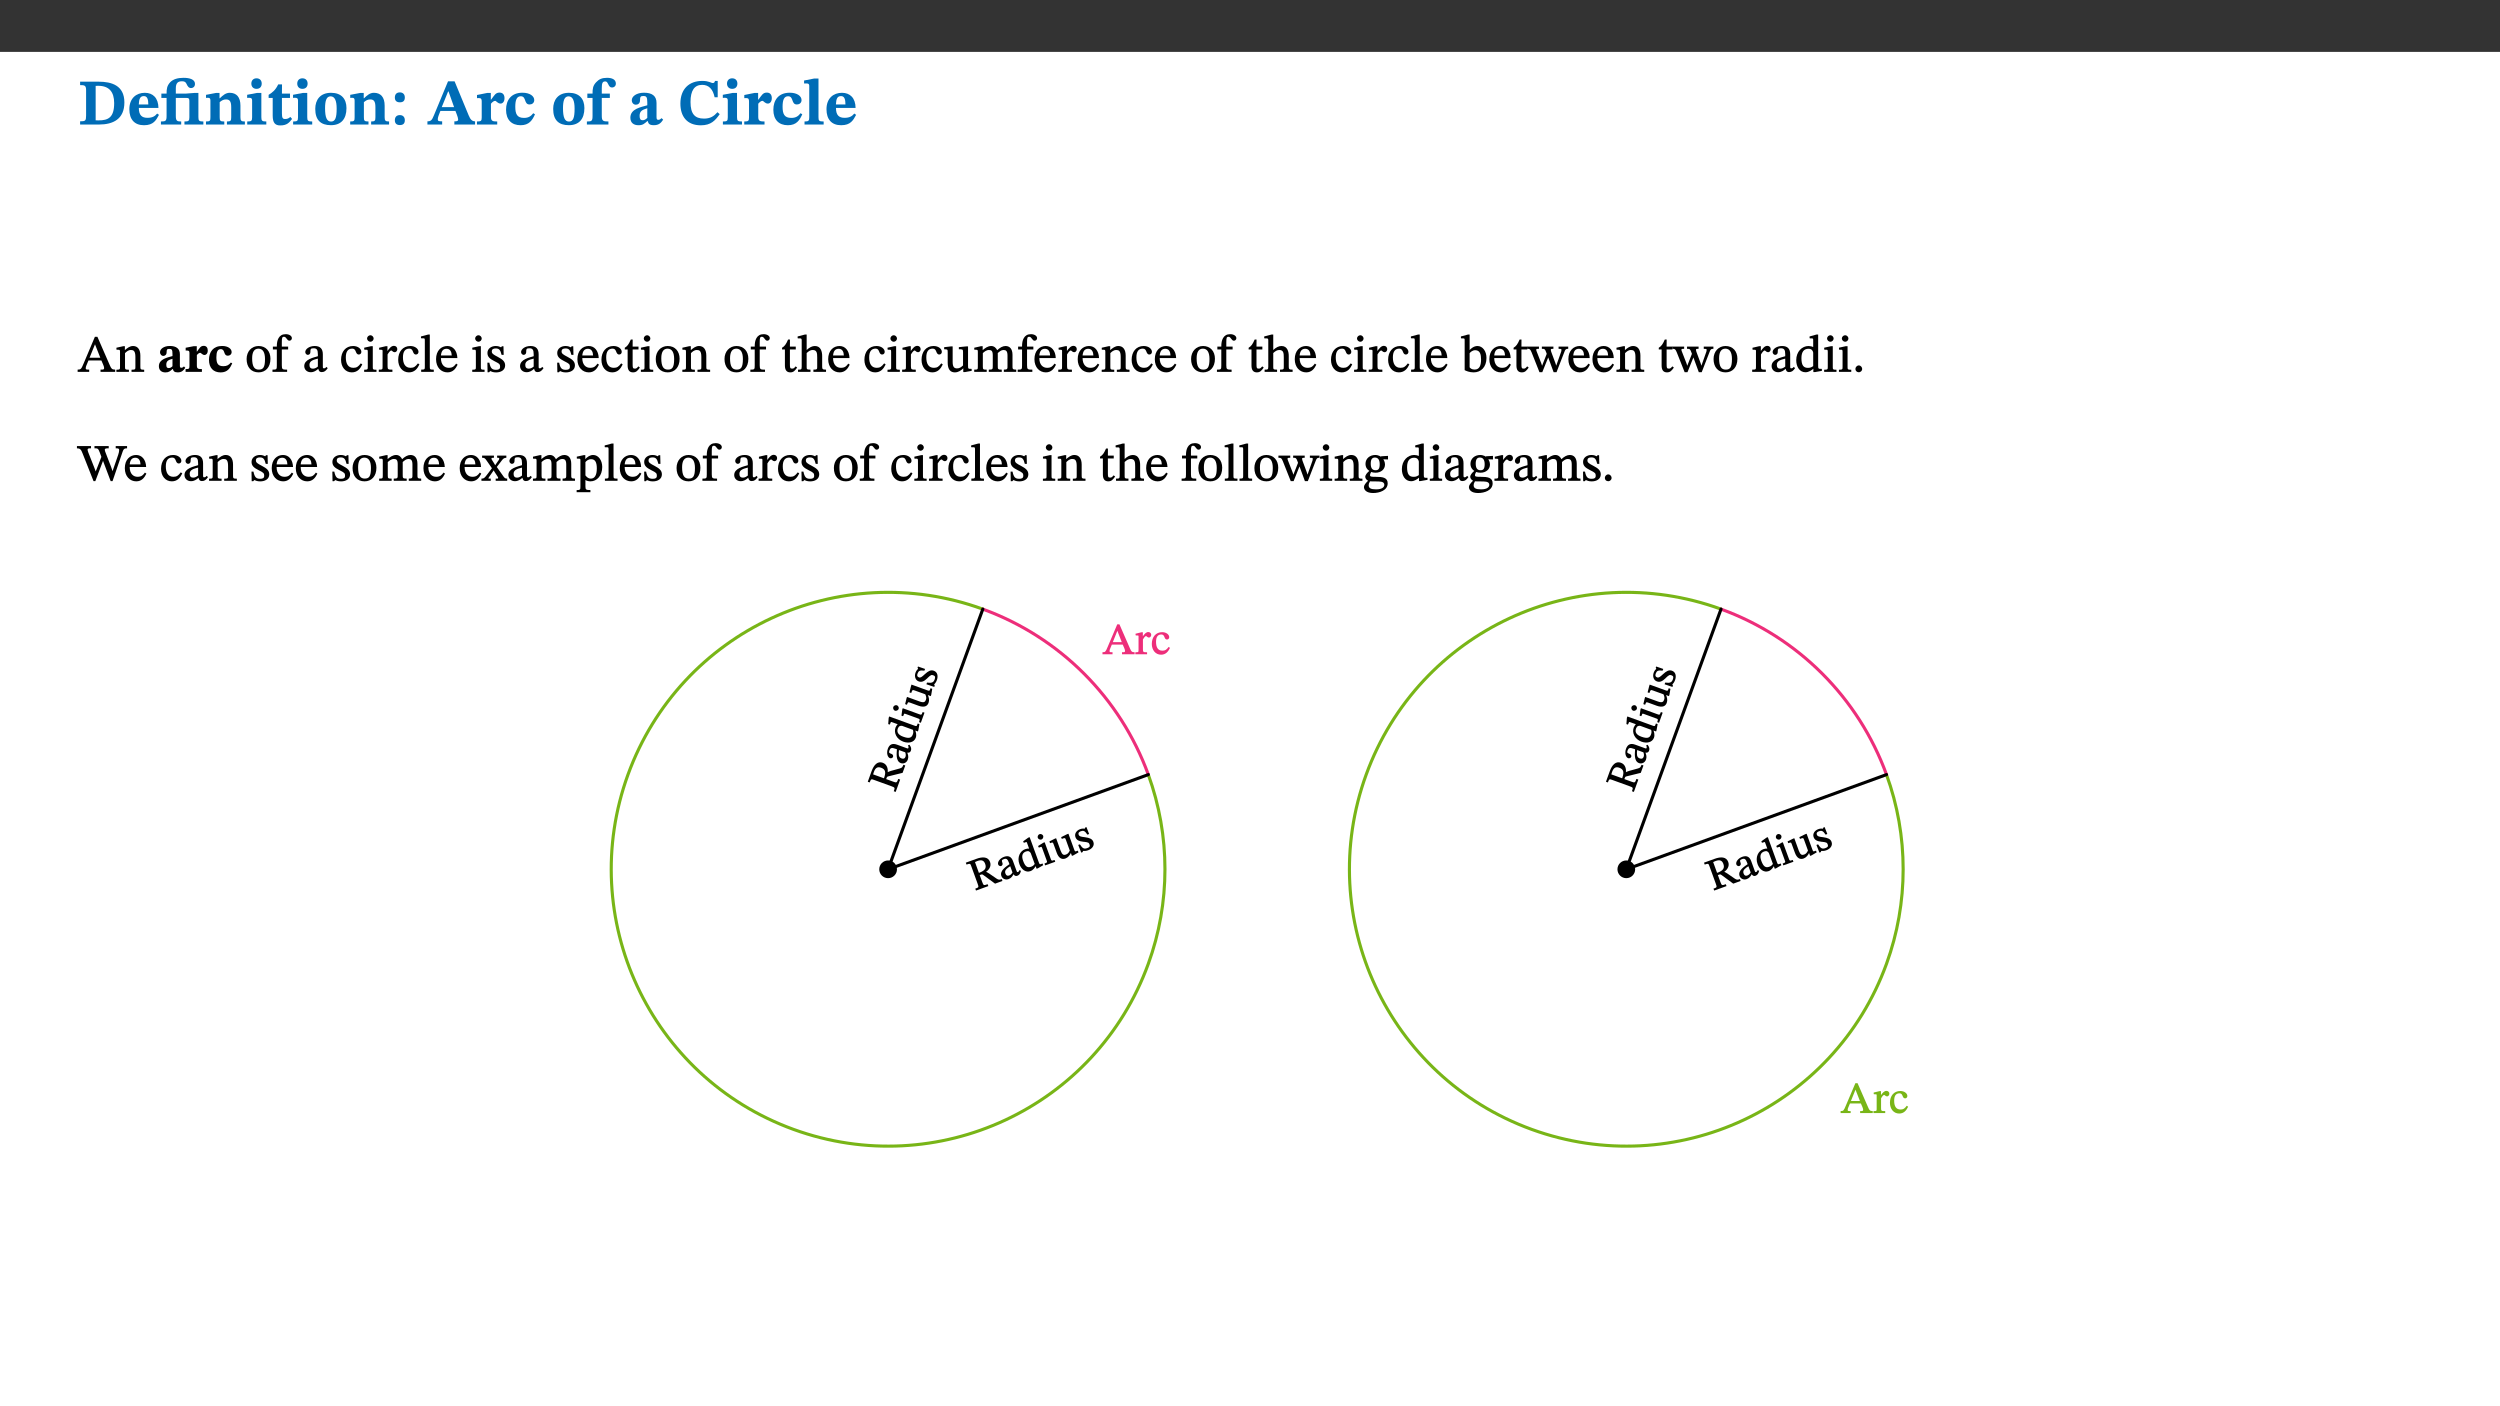 ﻿<?xml version="1.0" encoding="utf-8"?>
<svg xmlns="http://www.w3.org/2000/svg" xmlns:xlink="http://www.w3.org/1999/xlink" viewBox="0 0 960 540" version="1.1">
  <rect x="0" y="0" width="960" height="540" fill="#333333" stroke="none"/>
  <defs>
    <g>
      <symbol overflow="visible" id="glyph0-0">
        <path style="stroke:none;" d="M 7.938 -4.281 L 7.938 -4.688 C 7.938 -7.391 11.922 -9.312 11.922 -12.953 C 11.922 -15.531 9.766 -16.75 7.328 -16.75 C 4.828 -16.75 3.125 -15.234 3.125 -13.234 C 3.125 -12.062 3.594 -11.422 4.391 -11.422 C 4.984 -11.422 5.5 -11.828 5.5 -12.594 C 5.5 -13.531 4.984 -13.562 4.984 -14.375 C 4.984 -15.141 5.656 -15.641 7.109 -15.641 C 8.703 -15.641 9.688 -14.844 9.688 -12.891 C 9.688 -9.062 6.938 -8.156 6.938 -4.938 L 6.938 -4.219 L 7.938 -4.219 Z M 8.875 -1.266 C 8.875 -2.031 8.344 -2.828 7.484 -2.828 C 6.562 -2.828 6.016 -2.062 6.016 -1.266 C 6.016 -0.453 6.5 0.203 7.453 0.203 C 8.344 0.203 8.875 -0.469 8.875 -1.266 Z M 14.75 4.109 L 14.75 -19.625 L 0.25 -19.625 L 0.25 4.188 L 14.75 4.188 Z M 13.453 2.703 L 1.516 2.703 L 1.516 -18.188 L 13.453 -18.188 Z M 13.453 2.703 " />
      </symbol>
      <symbol overflow="visible" id="glyph0-1">
        <path style="stroke:none;" d="M 0.875 -16.359 L 0.875 -15.141 C 2.609 -15.141 3.172 -15.016 3.172 -13.188 L 3.172 -3.469 C 3.172 -1.438 2.906 -1.234 0.875 -1.234 L 0.875 0 L 8.109 0 C 13.484 0 17.875 -2.031 17.875 -8.5 C 17.875 -15.016 12.953 -16.453 8 -16.453 L 0.875 -16.453 Z M 6.844 -14.844 C 7.266 -14.875 7.516 -14.875 7.812 -14.875 C 12 -14.875 13.953 -12.547 13.953 -8.234 C 13.953 -2.719 11.703 -1.594 7.984 -1.594 C 7.625 -1.594 7.234 -1.594 6.844 -1.609 Z M 6.844 -14.844 " />
      </symbol>
      <symbol overflow="visible" id="glyph0-2">
        <path style="stroke:none;" d="M 11.469 -4.219 C 10.656 -3.203 9.672 -2.578 7.734 -2.578 C 5.625 -2.578 4.438 -3.547 4.438 -6.375 L 11.969 -6.375 C 11.922 -10.188 9.859 -12.188 6.734 -12.188 C 3.516 -12.188 0.797 -10.141 0.797 -5.875 C 0.797 -1.938 2.797 0.266 6.422 0.266 C 10.094 0.266 11.078 -1.703 12.172 -3.719 Z M 4.406 -7.609 C 4.516 -10.016 5 -10.922 6.391 -10.922 C 7.703 -10.922 8.078 -9.641 8.078 -7.703 L 4.406 -7.703 Z M 4.406 -7.609 " />
      </symbol>
      <symbol overflow="visible" id="glyph0-3">
        <path style="stroke:none;" d="M 16.453 -1.172 C 14.797 -1.172 14.547 -1.438 14.547 -2.875 L 14.547 -12.125 L 12.891 -12.125 L 9.844 -11.891 L 5.875 -11.891 L 5.875 -13.906 C 5.875 -16.031 6.766 -16.609 8.234 -16.609 C 8.969 -16.609 9.594 -16.484 9.969 -15.641 C 10.391 -14.672 10.859 -14 11.75 -14 C 12.359 -14 13.234 -14.422 13.234 -15.609 C 13.234 -17.344 11.172 -17.938 8.828 -17.938 C 6.547 -17.938 4.828 -17.391 3.719 -16.25 C 2.484 -14.891 2.328 -13.734 2.328 -11.891 L 0.328 -11.891 L 0.328 -10.203 L 2.328 -10.203 L 2.328 -3.297 C 2.328 -1.359 1.953 -1.172 0.156 -1.172 L 0.156 0 L 7.938 0 L 7.938 -1.172 C 6.375 -1.172 5.875 -1.359 5.875 -3.297 L 5.875 -10.203 L 10.094 -10.203 C 10.688 -10.188 11.078 -10.094 11.078 -9.125 L 11.078 -2.797 C 11.078 -1.391 10.797 -1.172 9.188 -1.172 L 9.188 0 L 16.453 0 Z M 16.453 -1.172 " />
      </symbol>
      <symbol overflow="visible" id="glyph0-4">
        <path style="stroke:none;" d="M 13.859 -7.266 C 13.859 -10.531 12.344 -12.188 9.734 -12.188 C 8.25 -12.188 7.188 -11.297 5.953 -10.094 L 5.828 -10.094 L 5.828 -12.125 L 4.453 -12.125 L 0.641 -11.406 L 0.641 -10.234 C 0.641 -10.234 0.891 -10.266 1.312 -10.266 C 2 -10.266 2.328 -10.141 2.328 -9.219 L 2.328 -2.844 C 2.328 -1.484 2.25 -1.172 0.625 -1.172 L 0.625 0 L 7.656 0 L 7.656 -1.172 C 6.016 -1.172 5.891 -1.484 5.891 -2.844 L 5.891 -8.594 C 6.609 -9.188 7.281 -9.641 8.297 -9.641 C 9.609 -9.641 10.312 -9.047 10.312 -6.719 L 10.312 -2.844 C 10.312 -1.469 10.141 -1.172 8.672 -1.172 L 8.672 0 L 15.562 0 L 15.562 -1.172 C 14.125 -1.172 13.859 -1.484 13.859 -2.844 Z M 13.859 -7.266 " />
      </symbol>
      <symbol overflow="visible" id="glyph0-5">
        <path style="stroke:none;" d="M 7.781 -1.172 C 6.125 -1.172 5.875 -1.438 5.875 -2.875 L 5.875 -12.125 L 4.141 -12.125 L 0.422 -11.422 L 0.422 -10.234 C 0.422 -10.234 0.719 -10.266 1.062 -10.266 C 1.812 -10.266 2.328 -10.234 2.328 -9.125 L 2.328 -2.797 C 2.328 -1.391 2.062 -1.172 0.453 -1.172 L 0.453 0 L 7.781 0 Z M 4.016 -17.75 C 2.75 -17.75 2.031 -16.875 2.031 -15.719 C 2.031 -14.547 2.781 -13.703 4.016 -13.703 C 5.328 -13.703 6.016 -14.547 6.016 -15.734 C 6.016 -16.875 5.328 -17.75 4.016 -17.75 Z M 4.016 -17.75 " />
      </symbol>
      <symbol overflow="visible" id="glyph0-6">
        <path style="stroke:none;" d="M 8.844 -2.922 C 8.25 -2.422 7.828 -2.125 6.859 -2.125 C 5.922 -2.125 5.625 -2.5 5.625 -4.312 L 5.625 -10.203 L 8.719 -10.203 L 8.719 -11.891 L 5.625 -11.891 L 5.656 -15.406 L 4.188 -15.406 C 3.172 -13.234 1.906 -12.234 0.516 -11.406 L 0.516 -10.203 L 2.078 -10.203 L 2.078 -3.438 C 2.078 -0.594 3.047 0.344 4.984 0.344 C 7.578 0.344 8.453 -0.766 9.516 -2.156 Z M 8.844 -2.922 " />
      </symbol>
      <symbol overflow="visible" id="glyph0-7">
        <path style="stroke:none;" d="M 6.859 -12.188 C 2.703 -12.188 0.797 -9.484 0.797 -6.016 C 0.797 -1.703 2.906 0.25 6.797 0.25 C 10.688 0.25 12.781 -2.062 12.781 -6.297 C 12.781 -9.859 10.828 -12.188 6.859 -12.188 Z M 6.672 -10.828 C 8.297 -10.828 9.016 -9.188 9.016 -6.094 C 9.016 -2.672 8.5 -1.141 6.859 -1.141 C 5.25 -1.141 4.562 -2.719 4.562 -6.266 C 4.562 -9.094 5.078 -10.828 6.672 -10.828 Z M 6.672 -10.828 " />
      </symbol>
      <symbol overflow="visible" id="glyph0-8">
        <path style="stroke:none;" d="M 5.594 -10.328 C 5.625 -11.516 4.938 -12.344 3.688 -12.344 C 2.359 -12.344 1.766 -11.516 1.766 -10.359 C 1.766 -9.188 2.406 -8.531 3.688 -8.531 C 4.984 -8.531 5.578 -9.141 5.594 -10.328 Z M 5.594 -1.609 C 5.625 -2.797 4.938 -3.625 3.688 -3.625 C 2.359 -3.625 1.766 -2.797 1.766 -1.641 C 1.766 -0.469 2.406 0.203 3.688 0.203 C 4.984 0.203 5.578 -0.422 5.594 -1.609 Z M 5.594 -1.609 " />
      </symbol>
      <symbol overflow="visible" id="glyph0-9">
        <path style="stroke:none;" d="M 18.344 -0.078 L 18.344 -1.234 C 17.203 -1.234 16.547 -1.906 15.891 -3.5 L 10.484 -16.578 L 7.953 -16.578 L 2.547 -3.547 C 1.781 -1.594 1.312 -1.234 0.047 -1.234 L 0.047 0 L 5.703 0 L 5.703 -1.234 C 4.453 -1.234 4.016 -1.266 4.016 -2.062 C 4.016 -2.484 4.219 -3.078 4.359 -3.5 L 5.031 -5.234 L 10.797 -5.234 L 11.344 -3.812 C 11.625 -3.125 11.844 -2.297 11.844 -1.938 C 11.844 -1.188 11 -1.234 10.391 -1.234 L 10.391 0 L 18.344 0 Z M 10.328 -6.688 L 5.547 -6.688 L 7.984 -12.688 L 8.156 -12.688 L 10.281 -6.688 Z M 10.328 -6.688 " />
      </symbol>
      <symbol overflow="visible" id="glyph0-10">
        <path style="stroke:none;" d="M 5.828 -12.125 L 4.406 -12.125 L 0.516 -11.344 L 0.516 -10.141 C 0.516 -10.141 0.797 -10.156 1.281 -10.156 C 2.156 -10.156 2.328 -9.734 2.328 -8.844 L 2.328 -2.781 C 2.328 -1.391 2.109 -1.172 0.5 -1.172 L 0.5 0 L 8.281 0 L 8.281 -1.172 C 6.516 -1.172 5.875 -1.344 5.875 -2.953 L 5.875 -8 C 6.438 -8.656 6.969 -9.094 7.516 -9.094 C 7.906 -9.094 8.469 -8.047 9.562 -8.047 C 10.312 -8.047 11.078 -8.703 11.078 -10.141 C 11.078 -11.406 10.453 -12.266 9.172 -12.266 C 7.609 -12.266 7.234 -11.25 5.922 -9.547 L 5.828 -9.547 Z M 5.828 -12.125 " />
      </symbol>
      <symbol overflow="visible" id="glyph0-11">
        <path style="stroke:none;" d="M 11.219 -4.344 C 10.281 -3.141 9.344 -2.547 7.656 -2.547 C 5 -2.547 4.312 -4.016 4.312 -6.859 C 4.312 -9.484 4.906 -10.859 6.422 -10.859 C 8.672 -10.859 7.516 -7.703 9.812 -7.703 C 10.75 -7.703 11.594 -8.297 11.594 -9.391 C 11.594 -10.922 9.906 -12.219 7.062 -12.219 C 2.781 -12.219 0.766 -9.422 0.766 -5.672 C 0.766 -1.812 2.906 0.266 6.344 0.266 C 9.672 0.266 10.859 -1.688 11.875 -3.922 Z M 11.219 -4.344 " />
      </symbol>
      <symbol overflow="visible" id="glyph0-12">
        <path style="stroke:none;" d="M 0.328 -11.797 L 0.328 -10.203 L 2.328 -10.203 L 2.328 -3.391 C 2.328 -1.312 2 -1.172 0.156 -1.172 L 0.156 0 L 8.422 0 L 8.422 -1.172 C 6.297 -1.172 5.875 -1.406 5.875 -3.391 L 5.875 -10.203 L 8.969 -10.203 L 8.969 -11.891 L 5.875 -11.891 L 5.875 -13.953 C 5.875 -15.891 6.172 -16.547 7.141 -16.547 C 7.578 -16.547 7.859 -16.5 8.297 -15.594 C 8.75 -14.625 9.062 -14.219 9.844 -14.219 C 10.5 -14.219 11.281 -14.688 11.281 -15.719 C 11.281 -17.344 9.734 -17.938 7.906 -17.938 C 5.953 -17.938 4.812 -17.422 3.719 -16.25 C 2.453 -14.922 2.328 -13.734 2.328 -11.891 L 0.328 -11.891 Z M 0.328 -11.797 " />
      </symbol>
      <symbol overflow="visible" id="glyph0-13">
        <path style="stroke:none;" d="M 7.484 -1.391 C 7.703 -0.25 8.203 0.25 9.844 0.25 C 11.703 0.25 12.547 -0.562 13.406 -1.859 L 12.812 -2.453 C 12.438 -2.078 12.016 -1.812 11.625 -1.812 C 11.109 -1.812 10.859 -1.906 10.859 -2.906 L 10.859 -8.281 C 10.859 -11 9.141 -12.219 6.047 -12.219 C 3.172 -12.219 1.359 -10.828 1.359 -9.344 C 1.359 -8.234 2.156 -7.609 2.875 -7.609 C 3.734 -7.609 4.516 -8.125 4.516 -9.266 C 4.516 -10.688 4.781 -10.953 5.781 -10.953 C 6.969 -10.953 7.312 -10.578 7.312 -8.469 L 7.312 -7.391 C 4.953 -6.688 0.812 -6.078 0.812 -2.625 C 0.812 -0.625 2.125 0.266 3.938 0.266 C 5.656 0.266 6.188 -0.344 7.328 -1.312 L 7.484 -1.312 Z M 7.312 -2.547 C 6.594 -1.859 6.141 -1.656 5.5 -1.656 C 4.734 -1.656 4.359 -2.109 4.359 -3.328 C 4.359 -5.172 5.375 -5.656 7.312 -6.25 Z M 7.312 -2.547 " />
      </symbol>
      <symbol overflow="visible" id="glyph0-14">
        <path style="stroke:none;" d="M 15.359 -4.734 C 13.922 -3.141 12.594 -2.281 10.156 -2.281 C 6.672 -2.281 5 -4.047 5 -8.672 C 5 -13.016 6.469 -15.234 9.469 -15.234 C 12 -15.234 13.578 -13.656 14.25 -10.484 L 15.438 -10.484 L 15.438 -16.75 L 14.391 -16.75 C 14.281 -16.281 14.125 -15.938 13.578 -15.938 C 12.844 -15.938 12.141 -16.75 9.516 -16.75 C 4.531 -16.75 1.109 -13.734 1.109 -8.031 C 1.109 -3.219 3.547 0.297 8.953 0.297 C 12.906 0.297 14.516 -1.594 16.203 -3.984 Z M 15.359 -4.734 " />
      </symbol>
      <symbol overflow="visible" id="glyph0-15">
        <path style="stroke:none;" d="M 7.812 -1.172 C 6.016 -1.172 5.828 -1.438 5.828 -2.844 L 5.828 -17.672 L 4.188 -17.672 L 0.297 -16.906 L 0.297 -15.766 C 0.297 -15.766 0.672 -15.781 1.062 -15.781 C 1.688 -15.781 2.281 -15.766 2.281 -14.812 L 2.281 -2.844 C 2.281 -1.484 2.109 -1.172 0.469 -1.172 L 0.469 0 L 7.812 0 Z M 7.812 -1.172 " />
      </symbol>
      <symbol overflow="visible" id="glyph1-0">
        <path style="stroke:none;" d="M 6.5 -3.5 L 6.5 -3.828 C 6.5 -6 9.703 -7.547 9.703 -10.484 C 9.703 -12.547 7.844 -13.594 5.891 -13.594 C 3.891 -13.594 2.375 -12.312 2.375 -10.703 C 2.375 -9.766 2.891 -9.188 3.531 -9.188 C 4 -9.188 4.547 -9.562 4.547 -10.188 C 4.547 -10.938 4.125 -10.953 4.125 -11.609 C 4.125 -12.234 4.547 -12.578 5.719 -12.578 C 7 -12.578 7.656 -12 7.656 -10.422 C 7.656 -7.344 5.438 -6.609 5.438 -4.031 L 5.438 -3.391 L 6.5 -3.391 Z M 7.25 -1.078 C 7.25 -1.688 6.719 -2.391 6.016 -2.391 C 5.281 -2.391 4.703 -1.719 4.703 -1.078 C 4.703 -0.422 5.219 0.156 6 0.156 C 6.719 0.156 7.25 -0.438 7.25 -1.078 Z M 11.969 3.25 L 11.969 -15.891 L 0.062 -15.891 L 0.062 3.359 L 11.969 3.359 Z M 10.812 2.047 L 1.328 2.047 L 1.328 -14.625 L 10.672 -14.625 L 10.672 2.047 Z M 10.812 2.047 " />
      </symbol>
      <symbol overflow="visible" id="glyph1-1">
        <path style="stroke:none;" d="M 14.344 -0.125 L 14.344 -0.859 C 13.141 -0.859 12.875 -1.172 12.297 -2.484 L 7.516 -13.453 L 6.547 -13.453 L 2.266 -3.312 C 1.312 -1.031 1.172 -0.859 -0.078 -0.859 L -0.078 0 L 4.359 0 L 4.359 -0.859 C 3.312 -0.859 3.031 -0.844 3.031 -1.391 C 3.031 -1.75 3.125 -2.047 3.25 -2.375 L 4.078 -4.359 L 9.047 -4.359 L 9.766 -2.688 C 10.016 -2.094 10.094 -1.734 10.094 -1.453 C 10.094 -0.75 9.469 -0.859 8.719 -0.859 L 8.719 0 L 14.344 0 Z M 8.828 -5.422 L 4.5 -5.422 L 6.656 -10.734 L 6.531 -10.734 L 8.625 -5.422 Z M 8.828 -5.422 " />
      </symbol>
      <symbol overflow="visible" id="glyph1-2">
        <path style="stroke:none;" d="M 9.703 -6.234 C 9.703 -8.531 8.719 -9.922 6.906 -9.922 C 5.656 -9.922 4.688 -9.156 3.641 -8.25 L 3.75 -8.25 L 3.766 -9.859 L 3.188 -9.859 L 0.516 -9.266 L 0.516 -8.562 L 0.734 -8.484 C 0.734 -8.484 0.859 -8.484 1.188 -8.484 C 1.734 -8.484 1.891 -8.453 1.891 -7.734 L 1.891 -2.125 C 1.891 -1.016 1.969 -0.812 0.5 -0.812 L 0.5 0 L 5.312 0 L 5.312 -0.812 C 3.766 -0.812 3.812 -1.016 3.812 -2.125 L 3.812 -7.188 C 4.359 -7.703 5.016 -8.391 6.094 -8.391 C 7 -8.391 7.797 -8.125 7.797 -5.734 L 7.797 -2.125 C 7.797 -1.016 7.875 -0.812 6.312 -0.812 L 6.312 0 L 11.172 0 L 11.172 -0.812 C 9.719 -0.812 9.703 -1.016 9.703 -2.125 Z M 9.703 -6.234 " />
      </symbol>
      <symbol overflow="visible" id="glyph1-3">
        <path style="stroke:none;" d="M 5.141 -9.922 C 2.453 -9.922 0.531 -7.828 0.531 -4.938 C 0.531 -1.719 2.344 0.203 5.141 0.203 C 7.734 0.203 9.688 -1.672 9.688 -5.016 C 9.688 -7.969 7.875 -9.922 5.141 -9.922 Z M 5.062 -8.906 C 6.828 -8.906 7.594 -7.375 7.594 -4.922 C 7.594 -1.672 6.859 -0.859 5.219 -0.859 C 3.5 -0.844 2.656 -2.031 2.656 -5.203 C 2.656 -7.75 3.547 -8.906 5.062 -8.906 Z M 5.062 -8.906 " />
      </symbol>
      <symbol overflow="visible" id="glyph1-4">
        <path style="stroke:none;" d="M 0.375 -9.547 L 0.375 -8.594 L 1.891 -8.594 L 1.891 -2.484 C 1.891 -0.938 1.812 -0.844 0.219 -0.844 L 0.219 0 L 5.844 0 L 5.844 -0.844 C 4.062 -0.844 3.812 -0.938 3.812 -2.484 L 3.812 -8.594 L 6.234 -8.594 L 6.234 -9.688 L 3.812 -9.688 L 3.812 -11.312 C 3.812 -12.984 3.906 -13.469 4.641 -13.469 C 5.641 -13.469 5.734 -11.953 6.734 -11.953 C 7.188 -11.953 7.672 -12.344 7.672 -12.922 C 7.672 -13.828 6.609 -14.469 5.312 -14.469 C 3.922 -14.469 3.109 -13.891 2.562 -12.969 C 2.047 -12.047 1.891 -11.062 1.891 -9.688 L 0.375 -9.688 Z M 0.375 -9.547 " />
      </symbol>
      <symbol overflow="visible" id="glyph1-5">
        <path style="stroke:none;" d="M 6 -1.359 C 6.109 -0.484 6.453 0.094 7.328 0.094 C 8.344 0.094 8.906 -0.359 9.641 -1.422 L 9.156 -1.906 C 8.812 -1.516 8.625 -1.359 8.25 -1.359 C 7.828 -1.359 7.766 -1.375 7.766 -2.188 L 7.766 -6.719 C 7.766 -8.781 6.828 -9.922 4.656 -9.922 C 2.484 -9.922 1.016 -8.703 1.016 -7.594 C 1.016 -6.938 1.594 -6.516 1.984 -6.516 C 2.547 -6.516 2.984 -6.938 2.984 -7.547 C 2.984 -8.75 3.062 -9.047 4.203 -9.047 C 5.406 -9.047 5.859 -8.5 5.859 -6.766 L 5.859 -6 C 4.281 -5.5 0.625 -4.844 0.625 -2.219 C 0.625 -0.938 1.594 0.141 3.125 0.141 C 4.406 0.141 5.203 -0.453 6.094 -1.234 L 6.016 -1.234 Z M 5.891 -2.047 C 5.219 -1.5 4.609 -1.219 3.938 -1.219 C 3.094 -1.219 2.625 -1.688 2.625 -2.688 C 2.625 -4.25 4.188 -4.656 5.859 -5.078 L 5.859 -2.016 Z M 5.891 -2.047 " />
      </symbol>
      <symbol overflow="visible" id="glyph1-6">
        <path style="stroke:none;" d="M 8.031 -3.172 C 7.125 -2.016 6.547 -1.547 5.266 -1.547 C 3.203 -1.547 2.344 -3.125 2.344 -5.562 C 2.344 -7.844 3.203 -8.922 4.828 -8.922 C 6.531 -8.922 5.875 -6.656 7.344 -6.656 C 7.906 -6.656 8.312 -7.094 8.312 -7.672 C 8.312 -8.828 7.031 -9.922 5.156 -9.922 C 2.297 -9.922 0.516 -7.75 0.516 -4.625 C 0.516 -1.859 2.156 0.203 4.641 0.203 C 6.766 0.203 7.875 -1.172 8.672 -2.844 L 8.094 -3.266 Z M 8.031 -3.172 " />
      </symbol>
      <symbol overflow="visible" id="glyph1-7">
        <path style="stroke:none;" d="M 2.891 -14.062 C 2.188 -14.062 1.609 -13.406 1.609 -12.812 C 1.609 -12.188 2.219 -11.547 2.891 -11.547 C 3.578 -11.547 4.141 -12.188 4.141 -12.812 C 4.141 -13.406 3.578 -14.062 2.891 -14.062 Z M 5.125 -0.812 C 3.781 -0.812 3.812 -0.969 3.812 -2.125 L 3.812 -9.859 L 3.172 -9.859 L 0.516 -9.281 L 0.516 -8.594 L 0.734 -8.5 C 0.734 -8.5 0.875 -8.5 1.156 -8.5 C 1.734 -8.5 1.891 -8.547 1.891 -7.688 L 1.891 -2.125 C 1.891 -1 1.969 -0.812 0.5 -0.812 L 0.5 0 L 5.234 0 L 5.234 -0.812 Z M 5.125 -0.812 " />
      </symbol>
      <symbol overflow="visible" id="glyph1-8">
        <path style="stroke:none;" d="M 3.641 -9.859 L 3.172 -9.859 L 0.562 -9.25 L 0.562 -8.562 L 0.781 -8.484 C 0.781 -8.484 0.922 -8.484 1.312 -8.484 C 2.031 -8.484 1.891 -8.25 1.891 -7.531 L 1.891 -2.047 C 1.891 -0.938 1.891 -0.844 0.438 -0.844 L 0.438 0 L 5.672 0 L 5.672 -0.844 C 4.062 -0.844 3.812 -0.891 3.812 -2.156 L 3.812 -6.672 C 4.25 -7.406 4.797 -8.203 5.266 -8.203 C 5.5 -8.203 5.891 -7.531 6.547 -7.531 C 7 -7.531 7.547 -7.969 7.547 -8.719 C 7.547 -9.406 7.047 -9.984 6.281 -9.984 C 5.312 -9.984 4.625 -9.25 3.625 -7.812 L 3.766 -7.812 L 3.766 -9.859 Z M 3.641 -9.859 " />
      </symbol>
      <symbol overflow="visible" id="glyph1-9">
        <path style="stroke:none;" d="M 5.172 -0.844 C 3.75 -0.844 3.766 -0.969 3.766 -2.125 L 3.766 -14.328 L 3.141 -14.328 L 0.375 -13.594 L 0.375 -12.953 L 0.594 -12.875 C 0.594 -12.875 0.812 -12.875 1.156 -12.875 C 1.656 -12.875 1.859 -12.953 1.859 -12.125 L 1.859 -2.125 C 1.859 -1.016 1.906 -0.844 0.453 -0.844 L 0.453 0 L 5.297 0 L 5.297 -0.844 Z M 5.172 -0.844 " />
      </symbol>
      <symbol overflow="visible" id="glyph1-10">
        <path style="stroke:none;" d="M 8.172 -3.062 C 7.531 -2.234 7.016 -1.547 5.406 -1.547 C 3.812 -1.547 2.406 -2.672 2.406 -5.297 L 8.719 -5.297 C 8.609 -8.203 7.047 -9.922 4.875 -9.922 C 2.547 -9.922 0.531 -8.188 0.531 -4.859 C 0.531 -1.656 2.531 0.203 4.922 0.203 C 6.969 0.203 8.047 -1.172 8.812 -2.75 L 8.234 -3.172 Z M 2.391 -6.156 C 2.547 -8.016 3.234 -8.859 4.578 -8.859 C 6 -8.859 6.516 -7.625 6.547 -6.297 L 2.406 -6.297 Z M 2.391 -6.156 " />
      </symbol>
      <symbol overflow="visible" id="glyph1-11">
        <path style="stroke:none;" d="M 0.641 -3.391 L 0.703 0.156 L 1.297 0.156 L 1.719 -0.297 C 2.234 -0.078 2.828 0.219 3.984 0.219 C 5.781 0.219 7.453 -0.625 7.453 -2.484 C 7.453 -3.969 6.438 -4.797 4.625 -5.75 C 2.953 -6.609 2.328 -7.016 2.328 -7.797 C 2.328 -8.688 2.906 -8.984 3.828 -8.984 C 5.047 -8.984 5.641 -8.531 6.094 -6.516 L 6.891 -6.516 L 6.812 -9.828 L 6.219 -9.828 L 5.875 -9.406 L 5.938 -9.406 C 5.438 -9.641 4.844 -9.922 3.844 -9.922 C 2.125 -9.922 0.656 -8.906 0.656 -7.266 C 0.656 -5.797 1.516 -5.016 3.328 -4.109 L 3.422 -4.062 C 5.281 -3.141 5.516 -2.891 5.516 -1.953 C 5.516 -1.016 4.938 -0.781 3.938 -0.781 C 2.469 -0.781 1.828 -1.328 1.391 -3.531 L 0.641 -3.531 Z M 0.641 -3.391 " />
      </symbol>
      <symbol overflow="visible" id="glyph1-12">
        <path style="stroke:none;" d="M 5.734 -2.016 C 5.234 -1.453 5.078 -1.234 4.438 -1.234 C 3.672 -1.234 3.609 -1.578 3.609 -2.984 L 3.609 -8.594 L 5.859 -8.594 L 5.859 -9.688 L 3.609 -9.688 L 3.625 -12.406 L 2.906 -12.406 C 2.125 -10.578 1.578 -9.844 0.594 -9.25 L 0.594 -8.594 L 1.688 -8.594 L 1.688 -2.438 C 1.688 -0.641 2.406 0.203 3.75 0.203 C 5.016 0.203 5.516 -0.438 6.391 -1.641 L 5.812 -2.109 Z M 5.734 -2.016 " />
      </symbol>
      <symbol overflow="visible" id="glyph1-13">
        <path style="stroke:none;" d="M 3.719 -7.188 C 4.703 -8.094 5.344 -8.391 6.109 -8.391 C 7.734 -8.391 7.812 -7.125 7.812 -5.5 L 7.812 -2.047 C 7.812 -1.094 7.875 -0.844 6.359 -0.844 L 6.359 0 L 11.203 0 L 11.203 -0.844 C 9.828 -0.844 9.719 -1.078 9.719 -2.125 L 9.719 -6.094 C 9.719 -7.734 9.219 -9.922 6.938 -9.922 C 5.875 -9.922 4.859 -9.422 3.641 -8.281 L 3.766 -8.281 L 3.766 -14.328 L 3.109 -14.328 L 0.297 -13.594 L 0.297 -12.922 L 0.516 -12.844 C 0.516 -12.844 0.703 -12.844 1.016 -12.844 C 1.547 -12.844 1.859 -12.875 1.859 -12.172 L 1.859 -1.969 C 1.859 -0.859 1.641 -0.844 0.453 -0.844 L 0.453 0 L 5.234 0 L 5.234 -0.844 C 3.75 -0.844 3.766 -1.016 3.766 -2.047 L 3.766 -7.219 Z M 3.719 -7.188 " />
      </symbol>
      <symbol overflow="visible" id="glyph1-14">
        <path style="stroke:none;" d="M 10.75 -1.156 L 10.562 -1.156 C 9.609 -1.156 9.484 -1.156 9.484 -2.328 L 9.484 -9.781 L 8.891 -9.781 L 5.953 -9.484 L 5.953 -8.672 C 7.375 -8.672 7.562 -8.688 7.562 -7.625 L 7.562 -2.453 C 6.812 -1.797 6.281 -1.328 5.266 -1.328 C 4.219 -1.328 3.578 -1.797 3.578 -3.828 L 3.578 -9.781 L 3.031 -9.781 L 0.312 -9.469 L 0.312 -8.672 C 1.531 -8.641 1.672 -8.688 1.672 -7.609 L 1.672 -3.562 C 1.672 -0.859 2.766 0.203 4.422 0.203 C 5.703 0.203 6.719 -0.438 7.734 -1.438 L 7.656 -1.438 L 7.656 0.094 L 8.234 0.094 L 10.875 -0.375 L 10.875 -1.156 Z M 10.75 -1.156 " />
      </symbol>
      <symbol overflow="visible" id="glyph1-15">
        <path style="stroke:none;" d="M 3.766 -7.156 C 4.344 -7.688 5.141 -8.391 6.172 -8.391 C 7.094 -8.391 7.625 -8.062 7.625 -6.375 L 7.625 -2.438 C 7.625 -1.031 7.656 -0.844 6.094 -0.844 L 6.094 0 L 11.078 0 L 11.078 -0.844 C 9.516 -0.844 9.547 -1.062 9.547 -2.438 L 9.547 -7.219 C 10.156 -7.75 10.891 -8.391 11.719 -8.391 C 12.656 -8.391 13.281 -8.062 13.281 -6.25 L 13.281 -2.438 C 13.281 -1.219 13.375 -0.844 11.875 -0.844 L 11.875 0 L 16.641 0 L 16.641 -0.844 C 15.141 -0.844 15.203 -1.172 15.203 -2.438 L 15.203 -6.5 C 15.203 -8.906 14.062 -9.922 12.516 -9.922 C 11.453 -9.922 10.344 -9.297 9.281 -8.266 L 9.344 -8.266 C 8.984 -9.078 8.188 -9.922 7.047 -9.922 C 5.703 -9.922 4.688 -9.141 3.641 -8.25 L 3.75 -8.25 L 3.75 -9.859 L 3.141 -9.859 L 0.516 -9.266 L 0.516 -8.562 L 0.734 -8.484 C 0.734 -8.484 0.891 -8.484 1.188 -8.484 C 1.75 -8.484 1.891 -8.422 1.891 -7.703 L 1.891 -2.125 C 1.891 -0.938 1.891 -0.844 0.5 -0.844 L 0.5 0 L 5.297 0 L 5.297 -0.844 C 3.938 -0.844 3.812 -0.938 3.812 -2.047 L 3.812 -7.172 Z M 3.766 -7.156 " />
      </symbol>
      <symbol overflow="visible" id="glyph1-16">
        <path style="stroke:none;" d="M 3.25 -14.328 L 2.734 -14.328 L 0.016 -13.594 L 0.016 -12.922 L 0.234 -12.844 C 0.234 -12.844 0.391 -12.844 0.719 -12.844 C 1.469 -12.844 1.453 -12.812 1.453 -11.906 L 1.453 -0.656 C 1.969 -0.375 3.234 0.203 4.922 0.203 C 7.688 0.203 9.828 -1.797 9.828 -5.359 C 9.828 -7.953 8.344 -9.922 6.375 -9.922 C 5.047 -9.922 3.906 -9.031 3.234 -8.234 L 3.359 -8.234 L 3.359 -14.328 Z M 3.328 -7.125 C 3.688 -7.609 4.484 -8.312 5.5 -8.312 C 7.391 -8.312 7.75 -6.641 7.75 -4.719 C 7.75 -2.516 7.172 -0.875 5.281 -0.875 C 4.219 -0.875 3.703 -1.312 3.359 -1.734 L 3.359 -7.172 Z M 3.328 -7.125 " />
      </symbol>
      <symbol overflow="visible" id="glyph1-17">
        <path style="stroke:none;" d="M 15.188 -9.688 L 11.594 -9.688 L 11.594 -8.844 C 12.469 -8.844 12.703 -8.844 12.703 -8.469 C 12.703 -8.125 12.609 -7.844 12.594 -7.75 L 11.016 -3.281 L 10.656 -2.266 L 10.719 -2.266 L 10.406 -3.281 L 8.781 -7.656 C 8.688 -7.953 8.609 -8.234 8.609 -8.469 C 8.609 -8.781 8.719 -8.844 9.609 -8.844 L 9.609 -9.688 L 5.172 -9.688 L 5.172 -8.844 C 6.203 -8.844 6.359 -8.812 6.828 -7.516 L 7.047 -6.906 L 5.625 -3.281 L 5.234 -2.266 L 5.281 -2.266 L 4.953 -3.281 L 3.234 -7.688 C 3.109 -7.984 3.016 -8.203 3.016 -8.469 C 3.016 -8.781 3.141 -8.844 4.062 -8.844 L 4.062 -9.688 L -0.484 -9.688 L -0.484 -8.844 C 0.531 -8.844 0.703 -8.75 1.219 -7.516 L 4.25 0.125 L 5.344 0.125 L 7.672 -5.672 L 7.562 -5.672 L 9.688 0.125 L 10.812 0.125 L 13.828 -7.656 C 14.219 -8.688 14.406 -8.844 15.297 -8.844 L 15.297 -9.688 Z M 15.188 -9.688 " />
      </symbol>
      <symbol overflow="visible" id="glyph1-18">
        <path style="stroke:none;" d="M 10.359 -0.484 L 10.359 -1.156 L 9.828 -1.156 C 9.078 -1.156 8.938 -1.219 8.938 -2.25 L 8.938 -14.328 L 8.281 -14.328 L 5.641 -13.594 L 5.641 -12.922 L 5.859 -12.844 C 5.859 -12.844 6.109 -12.844 6.297 -12.844 C 7.078 -12.844 7.031 -12.797 7.031 -11.906 L 7.031 -9.547 C 6.641 -9.734 5.891 -9.922 5.234 -9.922 C 2.734 -9.922 0.516 -7.766 0.516 -4.484 C 0.516 -1.938 1.812 0.156 4.062 0.156 C 5.375 0.156 6.469 -0.641 7.188 -1.281 L 7.094 -1.281 L 7.094 0.094 L 7.688 0.094 L 10.359 -0.375 Z M 7.078 -2.234 C 6.375 -1.75 5.938 -1.531 5 -1.531 C 3.312 -1.531 2.516 -2.516 2.516 -5.266 C 2.516 -7.766 3.531 -8.859 5.203 -8.859 C 6.438 -8.859 6.875 -8.203 7.031 -7.391 L 7.031 -2.219 Z M 7.078 -2.234 " />
      </symbol>
      <symbol overflow="visible" id="glyph1-19">
        <path style="stroke:none;" d="M 3.75 -1.094 C 3.75 -1.75 3.203 -2.469 2.453 -2.469 C 1.719 -2.469 1.141 -1.766 1.141 -1.109 C 1.141 -0.438 1.656 0.156 2.438 0.156 C 3.203 0.156 3.75 -0.484 3.75 -1.094 Z M 3.75 -1.094 " />
      </symbol>
      <symbol overflow="visible" id="glyph1-20">
        <path style="stroke:none;" d="M 18.781 -13.344 L 14.547 -13.344 L 14.547 -12.484 C 15.594 -12.484 15.875 -12.375 15.875 -11.781 C 15.875 -11.281 15.719 -10.672 15.516 -10.047 L 13.281 -3.562 L 13.375 -3.562 L 12.75 -5.406 L 10.672 -10.781 C 10.531 -11.141 10.344 -11.609 10.344 -11.938 C 10.344 -12.375 10.734 -12.484 11.859 -12.484 L 11.859 -13.344 L 6.391 -13.344 L 6.391 -12.484 C 7.672 -12.484 7.844 -12.453 8.484 -10.719 L 9.047 -9.188 L 6.828 -3.5 L 6.906 -3.5 L 6.328 -5.047 L 4.031 -10.859 C 3.828 -11.375 3.75 -11.719 3.75 -11.953 C 3.75 -12.375 3.922 -12.484 5.062 -12.484 L 5.062 -13.344 L -0.344 -13.344 L -0.344 -12.484 C 0.844 -12.453 1.234 -12.109 1.859 -10.438 L 6.031 0.125 L 6.719 0.125 L 9.719 -7.797 L 9.625 -7.797 L 12.609 0.125 L 13.328 0.125 L 17.219 -11.234 C 17.578 -12.25 17.844 -12.469 18.906 -12.484 L 18.906 -13.344 Z M 18.781 -13.344 " />
      </symbol>
      <symbol overflow="visible" id="glyph1-21">
        <path style="stroke:none;" d="M 9.719 -0.125 L 9.719 -0.844 C 8.859 -0.844 8.641 -1.156 8.094 -1.953 L 5.719 -5.312 L 7.75 -7.953 C 8.203 -8.531 8.594 -8.844 9.391 -8.844 L 9.391 -9.688 L 5.844 -9.688 L 5.844 -8.859 C 6.609 -8.859 6.656 -8.812 6.656 -8.5 C 6.656 -8.188 6.516 -7.984 5.969 -7.25 L 5.062 -5.938 L 5.125 -5.938 L 4.656 -6.766 C 3.984 -7.891 3.672 -8.203 3.672 -8.531 C 3.672 -8.828 3.859 -8.859 4.625 -8.859 L 4.625 -9.688 L 0.078 -9.688 L 0.078 -8.844 C 1.031 -8.844 1.172 -8.688 1.875 -7.688 L 3.859 -4.828 L 1.547 -1.797 C 0.891 -1.016 0.641 -0.844 -0.172 -0.844 L -0.172 0 L 3.406 0 L 3.406 -0.844 C 2.625 -0.844 2.516 -0.781 2.516 -1 C 2.516 -1.156 2.75 -1.438 2.953 -1.75 L 4.562 -4.062 L 4.5 -4.062 L 4.875 -3.406 L 6.141 -1.469 C 6.234 -1.312 6.234 -1.281 6.234 -1.141 C 6.234 -0.797 6.141 -0.844 5.297 -0.844 L 5.297 0 L 9.719 0 Z M 9.719 -0.125 " />
      </symbol>
      <symbol overflow="visible" id="glyph1-22">
        <path style="stroke:none;" d="M 3.5 -9.859 L 3.016 -9.859 L 0.359 -9.281 L 0.359 -8.594 L 0.578 -8.5 C 0.578 -8.5 0.875 -8.5 1.141 -8.5 C 1.797 -8.5 1.75 -8.359 1.75 -7.609 L 1.75 2.25 C 1.75 3.359 1.688 3.562 0.297 3.562 L 0.297 4.375 L 5.594 4.375 L 5.594 3.547 C 3.922 3.547 3.672 3.422 3.672 2.125 L 3.672 -0.359 L 3.578 -0.359 C 4.109 0 4.875 0.203 5.641 0.203 C 8.031 0.203 10.125 -1.938 10.125 -5.312 C 10.125 -7.922 8.625 -9.922 6.656 -9.922 C 5.484 -9.922 4.422 -9.266 3.484 -8.188 L 3.625 -8.188 L 3.625 -9.859 Z M 3.625 -7.125 C 4 -7.625 4.781 -8.312 5.844 -8.312 C 7.312 -8.312 8.047 -7.266 8.047 -4.766 C 8.047 -1.984 7.125 -0.844 5.734 -0.844 C 4.625 -0.844 4 -1.688 3.672 -2.078 L 3.672 -7.172 Z M 3.625 -7.125 " />
      </symbol>
      <symbol overflow="visible" id="glyph1-23">
        <path style="stroke:none;" d="M 2.453 -3.891 C 1.516 -3.172 0.781 -2.234 0.781 -1.516 C 0.781 -0.953 1.25 -0.344 1.891 -0.016 L 1.891 -0.062 C 0.859 0.938 0.281 1.719 0.281 2.375 C 0.281 3.469 1.188 4.688 3.812 4.688 C 6.312 4.688 9.391 3.641 9.391 0.969 C 9.391 -1.312 7.344 -1.531 4.844 -1.531 C 3.016 -1.531 2.609 -1.594 2.609 -2.188 C 2.609 -2.531 2.891 -3.172 3.047 -3.391 C 3.531 -3.234 4.078 -3.109 4.719 -3.109 C 6.812 -3.109 8.359 -4.406 8.359 -6.25 C 8.359 -7.25 7.891 -8.016 7.656 -8.344 L 7.656 -8.266 L 9.516 -8.203 L 9.516 -9.578 L 6.828 -9.422 L 6.906 -9.203 C 6.906 -9.203 5.938 -9.922 4.625 -9.922 C 2.516 -9.922 0.875 -8.531 0.875 -6.531 C 0.875 -5.234 1.5 -4.297 2.406 -3.766 L 2.406 -3.859 Z M 4.484 -8.938 C 5.75 -8.938 6.328 -7.984 6.328 -6.375 C 6.328 -4.484 5.734 -4.062 4.734 -4.062 C 3.453 -4.062 2.891 -4.906 2.891 -6.609 C 2.891 -8.281 3.453 -8.938 4.484 -8.938 Z M 2.531 0.203 C 2.812 0.203 3.188 0.219 4.781 0.234 C 6.109 0.266 8.109 0.094 8.109 1.531 C 8.109 2.391 7.312 3.281 4.953 3.281 C 2.922 3.281 2.094 2.844 2.094 1.688 C 2.094 1.281 2.188 0.891 2.594 0.203 Z M 2.531 0.203 " />
      </symbol>
      <symbol overflow="visible" id="glyph2-0">
        <path style="stroke:none;" d="M 6.375 -3.5 L 6.375 -3.828 C 6.375 -6 9.578 -7.547 9.578 -10.484 C 9.578 -12.547 7.844 -13.594 5.891 -13.594 C 3.891 -13.594 2.516 -12.312 2.516 -10.703 C 2.516 -9.766 2.891 -9.188 3.531 -9.188 C 4 -9.188 4.422 -9.562 4.422 -10.188 C 4.422 -10.938 4 -10.953 4 -11.609 C 4 -12.234 4.547 -12.578 5.719 -12.578 C 7 -12.578 7.797 -12 7.797 -10.422 C 7.797 -7.344 5.578 -6.609 5.578 -4.031 L 5.578 -3.391 L 6.375 -3.391 Z M 7.125 -1.078 C 7.125 -1.688 6.719 -2.391 6.016 -2.391 C 5.281 -2.391 4.844 -1.719 4.844 -1.078 C 4.844 -0.422 5.219 0.156 6 0.156 C 6.719 0.156 7.125 -0.438 7.125 -1.078 Z M 11.859 3.25 L 11.859 -15.891 L 0.203 -15.891 L 0.203 3.359 L 11.859 3.359 Z M 10.812 2.047 L 1.219 2.047 L 1.219 -14.625 L 10.812 -14.625 Z M 10.812 2.047 " />
      </symbol>
      <symbol overflow="visible" id="glyph2-1">
        <path style="stroke:none;" d="M 6.016 -1.172 C 6.203 -0.266 6.594 0.203 7.906 0.203 C 9.406 0.203 10.078 -0.484 10.797 -1.547 L 10.297 -2.078 C 10 -1.766 9.656 -1.578 9.344 -1.578 C 8.922 -1.578 8.719 -1.594 8.719 -2.391 L 8.719 -6.719 C 8.719 -8.906 7.344 -9.938 4.859 -9.938 C 2.547 -9.938 1.094 -8.766 1.094 -7.562 C 1.094 -6.672 1.734 -6.109 2.312 -6.109 C 3.016 -6.109 3.625 -6.594 3.625 -7.516 C 3.625 -8.641 3.844 -8.812 4.641 -8.812 C 5.594 -8.812 5.875 -8.562 5.875 -6.875 L 5.875 -6.062 C 3.984 -5.5 0.656 -4.938 0.656 -2.172 C 0.656 -0.562 1.719 0.219 3.172 0.219 C 4.547 0.219 4.984 -0.297 5.875 -1.062 L 6.031 -1.062 Z M 5.875 -2.156 C 5.297 -1.594 4.938 -1.453 4.422 -1.453 C 3.812 -1.453 3.5 -1.75 3.5 -2.734 C 3.5 -4.219 4.328 -4.547 5.875 -5.016 Z M 5.875 -2.156 " />
      </symbol>
      <symbol overflow="visible" id="glyph2-2">
        <path style="stroke:none;" d="M 4.688 -9.859 L 3.547 -9.859 L 0.422 -9.25 L 0.422 -8.172 C 0.422 -8.172 0.641 -8.172 1.031 -8.172 C 1.734 -8.172 1.875 -7.891 1.875 -7.172 L 1.875 -2.297 C 1.875 -1.172 1.688 -1.062 0.391 -1.062 L 0.391 0 L 6.656 0 L 6.656 -1.062 C 5.234 -1.062 4.719 -1.141 4.719 -2.438 L 4.719 -6.453 C 5.172 -6.969 5.594 -7.312 6.031 -7.312 C 6.359 -7.312 6.812 -6.469 7.688 -6.469 C 8.281 -6.469 8.906 -7.047 8.906 -8.203 C 8.906 -9.219 8.406 -9.984 7.375 -9.984 C 6.109 -9.984 5.812 -9.141 4.781 -7.797 L 4.688 -7.797 Z M 4.688 -9.859 " />
      </symbol>
      <symbol overflow="visible" id="glyph2-3">
        <path style="stroke:none;" d="M 9.031 -3.578 C 8.266 -2.625 7.516 -2.172 6.156 -2.172 C 4.031 -2.172 3.469 -3.281 3.469 -5.578 C 3.469 -7.688 3.938 -8.719 5.156 -8.719 C 6.969 -8.719 6.031 -6.203 7.891 -6.203 C 8.641 -6.203 9.328 -6.734 9.328 -7.609 C 9.328 -8.844 7.969 -9.938 5.672 -9.938 C 2.234 -9.938 0.625 -7.625 0.625 -4.625 C 0.625 -1.516 2.328 0.219 5.094 0.219 C 7.766 0.219 8.719 -1.422 9.562 -3.25 Z M 9.031 -3.578 " />
      </symbol>
      <symbol overflow="visible" id="glyph3-0">
        <path style="stroke:none;" d="M 5.562 -3.016 L 5.562 -3.281 C 5.562 -5.125 8.281 -6.453 8.281 -8.938 C 8.281 -10.703 6.672 -11.609 5.016 -11.609 C 3.297 -11.609 1.984 -10.5 1.984 -9.125 C 1.984 -8.328 2.453 -7.812 3 -7.812 C 3.406 -7.812 3.891 -8.156 3.891 -8.688 C 3.891 -9.328 3.547 -9.344 3.547 -9.906 C 3.547 -10.438 3.859 -10.688 4.859 -10.688 C 5.938 -10.688 6.469 -10.234 6.469 -8.891 C 6.469 -6.281 4.594 -5.656 4.594 -3.453 L 4.594 -2.875 L 5.562 -2.875 Z M 6.203 -0.953 C 6.203 -1.469 5.703 -2.078 5.109 -2.078 C 4.484 -2.078 3.969 -1.484 3.969 -0.953 C 3.969 -0.391 4.438 0.141 5.094 0.141 C 5.703 0.141 6.203 -0.406 6.203 -0.953 Z M 10.219 2.734 L 10.219 -13.562 L 0.016 -13.562 L 0.016 2.859 L 10.219 2.859 Z M 9.203 1.688 L 1.172 1.688 L 1.172 -12.438 L 9.047 -12.438 L 9.047 1.688 Z M 9.203 1.688 " />
      </symbol>
      <symbol overflow="visible" id="glyph3-1">
        <path style="stroke:none;" d="M 12.234 -0.141 L 12.234 -0.781 C 11.172 -0.781 10.969 -1.031 10.484 -2.156 L 6.406 -11.484 L 5.562 -11.484 L 1.891 -2.844 C 1.078 -0.922 1 -0.781 -0.109 -0.781 L -0.109 0 L 3.75 0 L 3.75 -0.781 C 2.812 -0.781 2.609 -0.75 2.609 -1.219 C 2.609 -1.531 2.688 -1.781 2.797 -2.047 L 3.484 -3.703 L 7.672 -3.703 L 8.266 -2.328 C 8.484 -1.812 8.547 -1.5 8.547 -1.266 C 8.547 -0.672 8.047 -0.781 7.391 -0.781 L 7.391 0 L 12.234 0 Z M 7.5 -4.656 L 3.859 -4.656 L 5.656 -9.125 L 5.562 -9.125 L 7.297 -4.656 Z M 7.5 -4.656 " />
      </symbol>
      <symbol overflow="visible" id="glyph3-2">
        <path style="stroke:none;" d="M 3.094 -8.438 L 2.688 -8.438 L 0.438 -7.891 L 0.438 -7.312 L 0.672 -7.219 C 0.672 -7.219 0.781 -7.219 1.125 -7.219 C 1.734 -7.219 1.578 -7.047 1.578 -6.438 L 1.578 -1.781 C 1.578 -0.828 1.609 -0.766 0.344 -0.766 L 0.344 0 L 4.859 0 L 4.859 -0.766 C 3.453 -0.766 3.266 -0.797 3.266 -1.859 L 3.266 -5.688 C 3.625 -6.297 4.078 -6.984 4.469 -6.984 C 4.672 -6.984 5.016 -6.406 5.578 -6.406 C 5.938 -6.406 6.453 -6.812 6.453 -7.453 C 6.453 -8.031 6 -8.531 5.328 -8.531 C 4.516 -8.531 3.906 -7.891 3.078 -6.688 L 3.234 -6.688 L 3.234 -8.438 Z M 3.094 -8.438 " />
      </symbol>
      <symbol overflow="visible" id="glyph3-3">
        <path style="stroke:none;" d="M 6.812 -2.734 C 6.047 -1.75 5.578 -1.375 4.469 -1.375 C 2.734 -1.375 2.031 -2.688 2.031 -4.766 C 2.031 -6.703 2.734 -7.594 4.094 -7.594 C 5.562 -7.594 5 -5.656 6.25 -5.656 C 6.719 -5.656 7.094 -6.062 7.094 -6.562 C 7.094 -7.531 5.984 -8.484 4.391 -8.484 C 1.953 -8.484 0.406 -6.625 0.406 -3.969 C 0.406 -1.609 1.828 0.172 3.953 0.172 C 5.766 0.172 6.719 -1.031 7.391 -2.438 L 6.875 -2.828 Z M 6.812 -2.734 " />
      </symbol>
      <symbol overflow="visible" id="glyph4-0">
        <path style="stroke:none;" d="M 4.203 -4.734 L 4.109 -4.984 C 3.469 -6.734 5.594 -8.906 4.734 -11.25 C 4.125 -12.922 2.297 -13.188 0.75 -12.625 C -0.859 -12.047 -1.734 -10.547 -1.266 -9.266 C -1 -8.516 -0.359 -8.188 0.141 -8.375 C 0.531 -8.516 0.875 -9 0.703 -9.5 C 0.469 -10.109 0.125 -10.016 -0.062 -10.547 C -0.234 -11.031 -0.031 -11.375 0.906 -11.719 C 1.938 -12.094 2.578 -11.844 3.031 -10.594 C 3.922 -8.141 2.375 -6.891 3.125 -4.828 L 3.328 -4.281 L 4.25 -4.609 Z M 5.5 -3.016 C 5.328 -3.5 4.672 -3.906 4.109 -3.703 C 3.531 -3.484 3.234 -2.75 3.406 -2.25 C 3.594 -1.719 4.219 -1.391 4.844 -1.625 C 5.422 -1.828 5.688 -2.5 5.5 -3.016 Z M 10.547 -0.938 L 4.969 -16.266 L -4.625 -12.766 L 1 2.688 L 10.594 -0.812 Z M 9.219 -1.547 L 1.672 1.188 L -3.156 -12.094 L 4.25 -14.781 L 9.078 -1.5 Z M 9.219 -1.547 " />
      </symbol>
      <symbol overflow="visible" id="glyph4-1">
        <path style="stroke:none;" d="M 5.938 -11.203 C 5.203 -13.219 3.078 -13.266 0.703 -12.391 L -3.359 -10.922 L -3.094 -10.188 C -1.688 -10.688 -1.609 -10.516 -1.297 -9.641 L 1.188 -2.797 C 1.672 -1.469 1.609 -1.422 0.281 -0.938 L 0.547 -0.203 L 5.281 -1.922 L 5.016 -2.656 C 3.516 -2.109 3.438 -2.141 2.953 -3.453 L 1.969 -6.156 L 2.281 -6.266 C 2.859 -6.469 2.953 -6.484 3.438 -6.125 C 4.438 -5.406 5.156 -4.891 7.875 -2.859 L 10.703 -3.891 L 10.438 -4.625 C 9.594 -4.312 9.25 -4.266 8.469 -4.781 C 5.812 -6.641 4.859 -7.312 4.266 -7.438 L 4.312 -7.312 C 5.359 -8.031 6.594 -9.422 5.938 -11.203 Z M 0.016 -11.094 C 0.344 -11.25 0.703 -11.422 1.062 -11.547 C 2.781 -12.172 3.609 -11.719 4.078 -10.438 C 4.688 -8.75 3.859 -7.906 2.125 -7.172 L 1.656 -7.016 L 0.156 -11.156 Z M 0.016 -11.094 " />
      </symbol>
      <symbol overflow="visible" id="glyph4-2">
        <path style="stroke:none;" d="M 4.344 -2.844 C 4.703 -2.172 5.203 -1.797 5.891 -2.047 C 6.719 -2.359 7.031 -2.891 7.312 -3.953 L 6.75 -4.25 C 6.562 -3.797 6.5 -3.641 6.188 -3.531 C 5.844 -3.406 5.828 -3.391 5.578 -4.062 L 4.266 -7.672 C 3.672 -9.328 2.562 -9.969 0.828 -9.344 C -0.906 -8.719 -1.766 -7.266 -1.438 -6.391 C -1.25 -5.859 -0.609 -5.688 -0.297 -5.797 C 0.156 -5.969 0.391 -6.453 0.219 -6.938 C -0.125 -7.891 -0.188 -8.125 0.719 -8.453 C 1.672 -8.812 2.172 -8.516 2.672 -7.141 L 2.891 -6.516 C 1.797 -5.703 -0.969 -4.078 -0.203 -1.984 C 0.172 -0.953 1.328 -0.344 2.547 -0.781 C 3.578 -1.156 4.031 -1.875 4.516 -2.766 L 4.438 -2.734 Z M 4.094 -3.375 C 3.703 -2.75 3.312 -2.359 2.781 -2.172 C 2.094 -1.906 1.625 -2.156 1.328 -2.969 C 0.875 -4.203 1.984 -4.953 3.188 -5.734 L 4.062 -3.328 Z M 4.094 -3.375 " />
      </symbol>
      <symbol overflow="visible" id="glyph4-3">
        <path style="stroke:none;" d="M 8.156 -3.438 L 7.953 -4 L 7.5 -3.828 C 6.906 -3.609 6.828 -3.609 6.516 -4.438 L 3 -14.109 L 2.438 -13.906 L 0.516 -12.516 L 0.719 -11.984 L 0.969 -11.984 C 0.969 -11.984 1.156 -12.062 1.297 -12.109 C 1.922 -12.344 1.859 -12.297 2.109 -11.594 L 2.797 -9.703 C 2.469 -9.766 1.812 -9.703 1.281 -9.5 C -0.719 -8.781 -1.891 -6.375 -0.938 -3.75 C -0.203 -1.719 1.5 -0.406 3.297 -1.062 C 4.344 -1.438 5.016 -2.406 5.375 -3.109 L 5.266 -3.062 L 5.672 -1.969 L 6.188 -2.156 L 8.203 -3.344 Z M 4.984 -3.875 C 4.547 -3.281 4.281 -3 3.531 -2.734 C 2.172 -2.25 1.297 -2.797 0.5 -5 C -0.219 -6.984 0.234 -8.125 1.578 -8.609 C 2.562 -8.969 3.062 -8.578 3.422 -7.984 L 4.938 -3.844 Z M 4.984 -3.875 " />
      </symbol>
      <symbol overflow="visible" id="glyph4-4">
        <path style="stroke:none;" d="M -1.797 -12.141 C -2.359 -11.938 -2.641 -11.203 -2.469 -10.734 C -2.297 -10.234 -1.594 -9.875 -1.047 -10.078 C -0.5 -10.281 -0.219 -11 -0.391 -11.5 C -0.562 -11.969 -1.25 -12.344 -1.797 -12.141 Z M 3.844 -2.188 C 2.781 -1.797 2.766 -1.922 2.438 -2.844 L 0.172 -9.031 L -0.344 -8.844 L -2.344 -7.594 L -2.141 -7.047 L -1.859 -7.016 C -1.859 -7.016 -1.766 -7.047 -1.547 -7.141 C -1.094 -7.297 -1.016 -7.422 -0.766 -6.734 L 0.859 -2.281 C 1.188 -1.375 1.328 -1.281 0.109 -0.844 L 0.359 -0.141 L 4.234 -1.531 L 3.984 -2.234 Z M 3.844 -2.188 " />
      </symbol>
      <symbol overflow="visible" id="glyph4-5">
        <path style="stroke:none;" d="M 8.25 -4.094 L 8.078 -4.047 C 7.312 -3.766 7.281 -3.719 6.938 -4.656 L 4.766 -10.641 L 4.25 -10.469 L 1.969 -9.344 L 2.219 -8.656 C 3.375 -9.078 3.484 -9.156 3.781 -8.328 L 5.281 -4.188 C 4.906 -3.453 4.609 -2.938 3.797 -2.641 C 2.969 -2.344 2.359 -2.516 1.766 -4.125 L 0.031 -8.922 L -0.438 -8.75 L -2.547 -7.703 L -2.297 -7.016 C -1.281 -7.375 -1.219 -7.438 -0.922 -6.594 L 0.266 -3.344 C 1.047 -1.188 2.281 -0.656 3.594 -1.125 C 4.609 -1.5 5.266 -2.328 5.781 -3.391 L 5.656 -3.359 L 6.109 -2.141 L 6.609 -2.312 L 8.625 -3.484 L 8.375 -4.141 Z M 8.25 -4.094 " />
      </symbol>
      <symbol overflow="visible" id="glyph4-6">
        <path style="stroke:none;" d="M -0.516 -2.922 L 0.594 -0.078 L 1.109 -0.266 L 1.297 -0.734 L 1.281 -0.734 C 1.781 -0.719 2.328 -0.656 3.25 -0.984 C 4.688 -1.516 5.797 -2.719 5.25 -4.219 C 4.812 -5.391 3.766 -5.75 2.031 -6 C 0.438 -6.172 -0.156 -6.328 -0.391 -6.938 C -0.641 -7.656 -0.297 -8.031 0.438 -8.297 C 1.422 -8.656 1.984 -8.484 2.969 -6.984 L 3.625 -7.234 L 2.594 -9.891 L 2.109 -9.719 L 1.953 -9.266 L 2 -9.281 C 1.516 -9.328 0.969 -9.391 0.156 -9.094 C -1.203 -8.609 -2.109 -7.344 -1.625 -6.031 C -1.203 -4.859 -0.266 -4.453 1.438 -4.25 L 1.562 -4.25 C 3.328 -4.047 3.531 -3.922 3.797 -3.188 C 4.062 -2.453 3.703 -2.109 2.906 -1.828 C 1.734 -1.391 1.094 -1.641 0.078 -3.266 L -0.562 -3.031 Z M -0.516 -2.922 " />
      </symbol>
      <symbol overflow="visible" id="glyph5-0">
        <path style="stroke:none;" d="M -0.922 -6.266 L -1.172 -6.359 C -2.922 -7 -3.219 -10 -5.562 -10.859 C -7.234 -11.469 -8.625 -10.234 -9.188 -8.688 C -9.766 -7.078 -9.203 -5.453 -7.922 -4.984 C -7.172 -4.719 -6.5 -4.984 -6.312 -5.484 C -6.172 -5.875 -6.344 -6.469 -6.844 -6.641 C -7.453 -6.875 -7.578 -6.531 -8.109 -6.719 C -8.594 -6.891 -8.75 -7.281 -8.406 -8.219 C -8.031 -9.25 -7.406 -9.578 -6.156 -9.125 C -3.703 -8.234 -3.734 -6.25 -1.672 -5.5 L -1.125 -5.297 L -0.797 -6.219 Z M 1.234 -6.156 C 0.75 -6.328 0 -6.078 -0.203 -5.516 C -0.422 -4.938 -0.031 -4.234 0.469 -4.062 C 1 -3.875 1.641 -4.125 1.875 -4.75 C 2.078 -5.328 1.75 -5.969 1.234 -6.156 Z M 6.062 -8.672 L -9.266 -14.25 L -12.766 -4.656 L 2.688 0.969 L 6.188 -8.625 Z M 4.734 -8.062 L 2 -0.516 L -11.281 -5.344 L -8.594 -12.75 L 4.688 -7.922 Z M 4.734 -8.062 " />
      </symbol>
      <symbol overflow="visible" id="glyph5-1">
        <path style="stroke:none;" d="M -4.766 -11.75 C -6.781 -12.484 -8.172 -10.891 -9.047 -8.516 L -10.516 -4.453 L -9.781 -4.188 C -9.281 -5.594 -9.109 -5.516 -8.234 -5.203 L -1.391 -2.719 C -0.062 -2.234 -0.047 -2.141 -0.531 -0.812 L 0.203 -0.547 L 1.922 -5.281 L 1.188 -5.547 C 0.641 -4.047 0.578 -4 -0.734 -4.484 L -3.438 -5.469 L -3.328 -5.781 C -3.125 -6.359 -3.078 -6.422 -2.469 -6.562 C -1.281 -6.875 -0.422 -7.094 2.859 -7.875 L 3.891 -10.703 L 3.156 -10.969 C 2.844 -10.125 2.672 -9.812 1.781 -9.562 C -1.359 -8.719 -2.469 -8.422 -2.969 -8.047 L -2.844 -8 C -2.719 -9.266 -2.984 -11.094 -4.766 -11.75 Z M -8.5 -7.141 C -8.406 -7.5 -8.297 -7.859 -8.172 -8.219 C -7.547 -9.938 -6.656 -10.297 -5.375 -9.828 C -3.688 -9.219 -3.562 -8.047 -4.141 -6.25 L -4.297 -5.781 L -8.438 -7.281 Z M -8.5 -7.141 " />
      </symbol>
      <symbol overflow="visible" id="glyph5-2">
        <path style="stroke:none;" d="M 0.625 -5.156 C 1.359 -5.016 1.953 -5.141 2.203 -5.828 C 2.516 -6.656 2.297 -7.25 1.672 -8.156 L 1.094 -7.906 C 1.297 -7.469 1.391 -7.312 1.281 -7 C 1.156 -6.656 1.141 -6.641 0.469 -6.891 L -3.141 -8.203 C -4.797 -8.797 -6 -8.375 -6.625 -6.641 C -7.25 -4.906 -6.703 -3.328 -5.828 -3 C -5.297 -2.812 -4.75 -3.172 -4.641 -3.484 C -4.469 -3.938 -4.703 -4.453 -5.188 -4.625 C -6.141 -4.969 -6.344 -5.094 -6.016 -6 C -5.656 -6.953 -5.141 -7.141 -3.766 -6.641 L -3.141 -6.422 C -3.203 -5.047 -3.734 -1.875 -1.641 -1.109 C -0.609 -0.734 0.594 -1.234 1.031 -2.453 C 1.406 -3.484 1.156 -4.312 0.797 -5.234 L 0.766 -5.156 Z M 0.031 -5.312 C 0.281 -4.609 0.328 -4.062 0.141 -3.531 C -0.125 -2.844 -0.594 -2.625 -1.406 -2.922 C -2.641 -3.375 -2.516 -4.703 -2.359 -6.125 L 0.047 -5.25 Z M 0.031 -5.312 " />
      </symbol>
      <symbol overflow="visible" id="glyph5-3">
        <path style="stroke:none;" d="M 2.625 -8.469 L 2.062 -8.672 L 1.891 -8.219 C 1.672 -7.625 1.609 -7.547 0.781 -7.859 L -8.891 -11.375 L -9.094 -10.812 L -9.266 -8.453 L -8.734 -8.25 L -8.578 -8.438 C -8.578 -8.438 -8.5 -8.625 -8.453 -8.766 C -8.219 -9.391 -8.234 -9.328 -7.531 -9.078 L -5.641 -8.391 C -5.891 -8.156 -6.266 -7.625 -6.469 -7.094 C -7.188 -5.094 -6.094 -2.641 -3.469 -1.688 C -1.438 -0.953 0.656 -1.406 1.312 -3.203 C 1.688 -4.25 1.375 -5.391 1.078 -6.125 L 1.031 -6.016 L 2.125 -5.609 L 2.312 -6.125 L 2.719 -8.422 Z M 0.219 -6.297 C 0.406 -5.609 0.438 -5.219 0.172 -4.469 C -0.312 -3.109 -1.297 -2.797 -3.5 -3.594 C -5.484 -4.312 -6.062 -5.391 -5.578 -6.734 C -5.219 -7.719 -4.609 -7.875 -3.922 -7.766 L 0.219 -6.25 Z M 0.219 -6.297 " />
      </symbol>
      <symbol overflow="visible" id="glyph5-4">
        <path style="stroke:none;" d="M -10.453 -6.422 C -10.656 -5.859 -10.297 -5.172 -9.828 -5 C -9.328 -4.828 -8.594 -5.125 -8.391 -5.672 C -8.188 -6.219 -8.562 -6.906 -9.062 -7.078 C -9.531 -7.25 -10.25 -6.969 -10.453 -6.422 Z M 0.781 -4.344 C 0.391 -3.281 0.297 -3.359 -0.625 -3.688 L -6.812 -5.953 L -7 -5.438 L -7.312 -3.094 L -6.766 -2.891 L -6.578 -3.078 C -6.578 -3.078 -6.547 -3.172 -6.453 -3.391 C -6.297 -3.844 -6.328 -3.984 -5.641 -3.734 L -1.188 -2.109 C -0.281 -1.781 -0.125 -1.828 -0.562 -0.609 L 0.141 -0.359 L 1.531 -4.234 L 0.828 -4.484 Z M 0.781 -4.344 " />
      </symbol>
      <symbol overflow="visible" id="glyph5-5">
        <path style="stroke:none;" d="M 2.156 -8.969 L 2.109 -8.797 C 1.828 -8.031 1.812 -7.969 0.875 -8.312 L -5.109 -10.484 L -5.281 -9.969 L -5.906 -7.5 L -5.219 -7.25 C -4.797 -8.406 -4.781 -8.547 -3.953 -8.25 L 0.188 -6.75 C 0.516 -5.969 0.719 -5.422 0.422 -4.609 C 0.125 -3.781 -0.422 -3.422 -2.031 -4.016 L -6.828 -5.75 L -7 -5.281 L -7.547 -2.984 L -6.859 -2.734 C -6.469 -3.75 -6.5 -3.844 -5.656 -3.547 L -2.406 -2.359 C -0.25 -1.578 0.969 -2.156 1.438 -3.469 C 1.812 -4.484 1.609 -5.516 1.109 -6.625 L 1.078 -6.5 L 2.297 -6.047 L 2.469 -6.547 L 2.859 -8.844 L 2.203 -9.094 Z M 2.156 -8.969 " />
      </symbol>
      <symbol overflow="visible" id="glyph5-6">
        <path style="stroke:none;" d="M -2.578 -1.484 L 0.328 -0.5 L 0.516 -1.016 L 0.266 -1.453 L 0.266 -1.438 C 0.594 -1.812 1 -2.203 1.328 -3.125 C 1.859 -4.562 1.656 -6.172 0.156 -6.719 C -1.016 -7.156 -2 -6.578 -3.281 -5.406 C -4.453 -4.312 -4.953 -3.938 -5.562 -4.172 C -6.281 -4.422 -6.344 -4.922 -6.078 -5.656 C -5.719 -6.641 -5.234 -6.984 -3.453 -6.75 L -3.203 -7.406 L -5.922 -8.344 L -6.094 -7.859 L -5.859 -7.453 L -5.844 -7.5 C -6.172 -7.172 -6.578 -6.781 -6.875 -5.969 C -7.359 -4.609 -6.969 -3.109 -5.656 -2.625 C -4.484 -2.203 -3.578 -2.641 -2.312 -3.844 L -2.25 -3.938 C -0.984 -5.141 -0.734 -5.219 0 -4.953 C 0.734 -4.688 0.766 -4.203 0.484 -3.406 C 0.047 -2.234 -0.547 -1.906 -2.453 -2.172 L -2.688 -1.531 Z M -2.578 -1.484 " />
      </symbol>
    </g>
  </defs>
  <g id="surface26">
    <path style=" stroke:none;fill-rule:nonzero;fill:rgb(100%,100%,100%);fill-opacity:1;" d="M 0 559.926 L 960 559.926 L 960 19.926 L 0 19.926 Z M 0 559.926 " />
    <g style="fill:rgb(0%,42.354%,71.373%);fill-opacity:1;">
      <use xlink:href="#glyph0-1" x="29.888" y="47.821" />
      <use xlink:href="#glyph0-2" x="48.875" y="47.821" />
      <use xlink:href="#glyph0-3" x="61.64" y="47.821" />
      <use xlink:href="#glyph0-4" x="78.471" y="47.821" />
      <use xlink:href="#glyph0-5" x="94.483" y="47.821" />
      <use xlink:href="#glyph0-6" x="102.638" y="47.821" />
      <use xlink:href="#glyph0-5" x="112.107" y="47.821" />
      <use xlink:href="#glyph0-7" x="120.262" y="47.821" />
      <use xlink:href="#glyph0-4" x="133.845" y="47.821" />
      <use xlink:href="#glyph0-8" x="149.857" y="47.821" />
    </g>
    <g style="fill:rgb(0%,42.354%,71.373%);fill-opacity:1;">
      <use xlink:href="#glyph0-9" x="164.085" y="47.821" />
      <use xlink:href="#glyph0-10" x="182.651" y="47.821" />
    </g>
    <g style="fill:rgb(0%,42.354%,71.373%);fill-opacity:1;">
      <use xlink:href="#glyph0-11" x="193.557" y="47.821" />
    </g>
    <g style="fill:rgb(0%,42.354%,71.373%);fill-opacity:1;">
      <use xlink:href="#glyph0-7" x="211.627" y="47.821" />
      <use xlink:href="#glyph0-12" x="225.21" y="47.821" />
    </g>
    <g style="fill:rgb(0%,42.354%,71.373%);fill-opacity:1;">
      <use xlink:href="#glyph0-13" x="241.247" y="47.821" />
    </g>
    <g style="fill:rgb(0%,42.354%,71.373%);fill-opacity:1;">
      <use xlink:href="#glyph0-14" x="260.16" y="47.821" />
      <use xlink:href="#glyph0-5" x="277.139" y="47.821" />
      <use xlink:href="#glyph0-10" x="285.294" y="47.821" />
    </g>
    <g style="fill:rgb(0%,42.354%,71.373%);fill-opacity:1;">
      <use xlink:href="#glyph0-11" x="296.2" y="47.821" />
      <use xlink:href="#glyph0-15" x="308.47" y="47.821" />
      <use xlink:href="#glyph0-2" x="316.575" y="47.821" />
    </g>
    <g style="fill:rgb(0%,0%,0%);fill-opacity:1;">
      <use xlink:href="#glyph1-1" x="29.888" y="142.789" />
      <use xlink:href="#glyph1-2" x="44.194" y="142.789" />
    </g>
    <g style="fill:rgb(0%,0%,0%);fill-opacity:1;">
      <use xlink:href="#glyph2-1" x="60.354" y="142.789" />
      <use xlink:href="#glyph2-2" x="70.875" y="142.789" />
    </g>
    <g style="fill:rgb(0%,0%,0%);fill-opacity:1;">
      <use xlink:href="#glyph2-3" x="79.622" y="142.789" />
    </g>
    <g style="fill:rgb(0%,0%,0%);fill-opacity:1;">
      <use xlink:href="#glyph1-3" x="94.167" y="142.789" />
      <use xlink:href="#glyph1-4" x="104.409" y="142.789" />
    </g>
    <g style="fill:rgb(0%,0%,0%);fill-opacity:1;">
      <use xlink:href="#glyph1-5" x="116.204" y="142.789" />
    </g>
    <g style="fill:rgb(0%,0%,0%);fill-opacity:1;">
      <use xlink:href="#glyph1-6" x="130.451" y="142.789" />
      <use xlink:href="#glyph1-7" x="139.338" y="142.789" />
      <use xlink:href="#glyph1-8" x="145.016" y="142.789" />
    </g>
    <g style="fill:rgb(0%,0%,0%);fill-opacity:1;">
      <use xlink:href="#glyph1-6" x="152.389" y="142.789" />
      <use xlink:href="#glyph1-9" x="161.275" y="142.789" />
      <use xlink:href="#glyph1-10" x="166.914" y="142.789" />
    </g>
    <g style="fill:rgb(0%,0%,0%);fill-opacity:1;">
      <use xlink:href="#glyph1-7" x="180.842" y="142.789" />
      <use xlink:href="#glyph1-11" x="186.521" y="142.789" />
    </g>
    <g style="fill:rgb(0%,0%,0%);fill-opacity:1;">
      <use xlink:href="#glyph1-5" x="199.074" y="142.789" />
    </g>
    <g style="fill:rgb(0%,0%,0%);fill-opacity:1;">
      <use xlink:href="#glyph1-11" x="213.32" y="142.789" />
      <use xlink:href="#glyph1-10" x="221.191" y="142.789" />
      <use xlink:href="#glyph1-6" x="230.436" y="142.789" />
      <use xlink:href="#glyph1-12" x="239.323" y="142.789" />
      <use xlink:href="#glyph1-7" x="245.599" y="142.789" />
      <use xlink:href="#glyph1-3" x="251.278" y="142.789" />
      <use xlink:href="#glyph1-2" x="261.519" y="142.789" />
    </g>
    <g style="fill:rgb(0%,0%,0%);fill-opacity:1;">
      <use xlink:href="#glyph1-3" x="277.679" y="142.789" />
      <use xlink:href="#glyph1-4" x="287.92" y="142.789" />
    </g>
    <g style="fill:rgb(0%,0%,0%);fill-opacity:1;">
      <use xlink:href="#glyph1-12" x="299.716" y="142.789" />
      <use xlink:href="#glyph1-13" x="305.993" y="142.789" />
      <use xlink:href="#glyph1-10" x="317.49" y="142.789" />
    </g>
    <g style="fill:rgb(0%,0%,0%);fill-opacity:1;">
      <use xlink:href="#glyph1-6" x="331.417" y="142.789" />
      <use xlink:href="#glyph1-7" x="340.304" y="142.789" />
      <use xlink:href="#glyph1-8" x="345.983" y="142.789" />
    </g>
    <g style="fill:rgb(0%,0%,0%);fill-opacity:1;">
      <use xlink:href="#glyph1-6" x="353.355" y="142.789" />
      <use xlink:href="#glyph1-14" x="362.242" y="142.789" />
      <use xlink:href="#glyph1-15" x="373.599" y="142.789" />
      <use xlink:href="#glyph1-4" x="390.575" y="142.789" />
      <use xlink:href="#glyph1-10" x="396.693" y="142.789" />
      <use xlink:href="#glyph1-8" x="405.938" y="142.789" />
    </g>
    <g style="fill:rgb(0%,0%,0%);fill-opacity:1;">
      <use xlink:href="#glyph1-10" x="413.31" y="142.789" />
      <use xlink:href="#glyph1-2" x="422.556" y="142.789" />
      <use xlink:href="#glyph1-6" x="434.033" y="142.789" />
      <use xlink:href="#glyph1-10" x="442.919" y="142.789" />
    </g>
    <g style="fill:rgb(0%,0%,0%);fill-opacity:1;">
      <use xlink:href="#glyph1-3" x="456.847" y="142.789" />
      <use xlink:href="#glyph1-4" x="467.089" y="142.789" />
    </g>
    <g style="fill:rgb(0%,0%,0%);fill-opacity:1;">
      <use xlink:href="#glyph1-12" x="478.884" y="142.789" />
      <use xlink:href="#glyph1-13" x="485.161" y="142.789" />
      <use xlink:href="#glyph1-10" x="496.658" y="142.789" />
    </g>
    <g style="fill:rgb(0%,0%,0%);fill-opacity:1;">
      <use xlink:href="#glyph1-6" x="510.585" y="142.789" />
      <use xlink:href="#glyph1-7" x="519.472" y="142.789" />
      <use xlink:href="#glyph1-8" x="525.151" y="142.789" />
    </g>
    <g style="fill:rgb(0%,0%,0%);fill-opacity:1;">
      <use xlink:href="#glyph1-6" x="532.523" y="142.789" />
      <use xlink:href="#glyph1-9" x="541.41" y="142.789" />
      <use xlink:href="#glyph1-10" x="547.049" y="142.789" />
    </g>
    <g style="fill:rgb(0%,0%,0%);fill-opacity:1;">
      <use xlink:href="#glyph1-16" x="560.976" y="142.789" />
      <use xlink:href="#glyph1-10" x="571.377" y="142.789" />
      <use xlink:href="#glyph1-12" x="580.623" y="142.789" />
      <use xlink:href="#glyph1-17" x="586.899" y="142.789" />
    </g>
    <g style="fill:rgb(0%,0%,0%);fill-opacity:1;">
      <use xlink:href="#glyph1-10" x="601.724" y="142.789" />
      <use xlink:href="#glyph1-10" x="610.969" y="142.789" />
      <use xlink:href="#glyph1-2" x="620.214" y="142.789" />
    </g>
    <g style="fill:rgb(0%,0%,0%);fill-opacity:1;">
      <use xlink:href="#glyph1-12" x="636.374" y="142.789" />
      <use xlink:href="#glyph1-17" x="642.65" y="142.789" />
    </g>
    <g style="fill:rgb(0%,0%,0%);fill-opacity:1;">
      <use xlink:href="#glyph1-3" x="657.475" y="142.789" />
    </g>
    <g style="fill:rgb(0%,0%,0%);fill-opacity:1;">
      <use xlink:href="#glyph1-8" x="672.399" y="142.789" />
    </g>
    <g style="fill:rgb(0%,0%,0%);fill-opacity:1;">
      <use xlink:href="#glyph1-5" x="679.671" y="142.789" />
      <use xlink:href="#glyph1-18" x="689.235" y="142.789" />
      <use xlink:href="#glyph1-7" x="699.975" y="142.789" />
      <use xlink:href="#glyph1-7" x="705.654" y="142.789" />
      <use xlink:href="#glyph1-19" x="711.333" y="142.789" />
    </g>
    <g style="fill:rgb(0%,0%,0%);fill-opacity:1;">
      <use xlink:href="#glyph1-20" x="29.888" y="184.633" />
    </g>
    <g style="fill:rgb(0%,0%,0%);fill-opacity:1;">
      <use xlink:href="#glyph1-10" x="47.402" y="184.633" />
    </g>
    <g style="fill:rgb(0%,0%,0%);fill-opacity:1;">
      <use xlink:href="#glyph1-6" x="61.33" y="184.633" />
      <use xlink:href="#glyph1-5" x="70.217" y="184.633" />
      <use xlink:href="#glyph1-2" x="79.781" y="184.633" />
    </g>
    <g style="fill:rgb(0%,0%,0%);fill-opacity:1;">
      <use xlink:href="#glyph1-11" x="95.94" y="184.633" />
      <use xlink:href="#glyph1-10" x="103.811" y="184.633" />
      <use xlink:href="#glyph1-10" x="113.056" y="184.633" />
    </g>
    <g style="fill:rgb(0%,0%,0%);fill-opacity:1;">
      <use xlink:href="#glyph1-11" x="126.984" y="184.633" />
      <use xlink:href="#glyph1-3" x="134.854" y="184.633" />
      <use xlink:href="#glyph1-15" x="145.096" y="184.633" />
      <use xlink:href="#glyph1-10" x="162.072" y="184.633" />
    </g>
    <g style="fill:rgb(0%,0%,0%);fill-opacity:1;">
      <use xlink:href="#glyph1-10" x="176" y="184.633" />
    </g>
    <g style="fill:rgb(0%,0%,0%);fill-opacity:1;">
      <use xlink:href="#glyph1-21" x="185.046" y="184.633" />
      <use xlink:href="#glyph1-5" x="194.59" y="184.633" />
      <use xlink:href="#glyph1-15" x="204.154" y="184.633" />
      <use xlink:href="#glyph1-22" x="221.131" y="184.633" />
      <use xlink:href="#glyph1-9" x="231.831" y="184.633" />
      <use xlink:href="#glyph1-10" x="237.47" y="184.633" />
      <use xlink:href="#glyph1-11" x="246.715" y="184.633" />
    </g>
    <g style="fill:rgb(0%,0%,0%);fill-opacity:1;">
      <use xlink:href="#glyph1-3" x="259.268" y="184.633" />
      <use xlink:href="#glyph1-4" x="269.509" y="184.633" />
    </g>
    <g style="fill:rgb(0%,0%,0%);fill-opacity:1;">
      <use xlink:href="#glyph1-5" x="281.305" y="184.633" />
      <use xlink:href="#glyph1-8" x="290.869" y="184.633" />
    </g>
    <g style="fill:rgb(0%,0%,0%);fill-opacity:1;">
      <use xlink:href="#glyph1-6" x="298.242" y="184.633" />
      <use xlink:href="#glyph1-11" x="307.128" y="184.633" />
    </g>
    <g style="fill:rgb(0%,0%,0%);fill-opacity:1;">
      <use xlink:href="#glyph1-3" x="319.681" y="184.633" />
      <use xlink:href="#glyph1-4" x="329.923" y="184.633" />
    </g>
    <g style="fill:rgb(0%,0%,0%);fill-opacity:1;">
      <use xlink:href="#glyph1-6" x="341.719" y="184.633" />
      <use xlink:href="#glyph1-7" x="350.605" y="184.633" />
      <use xlink:href="#glyph1-8" x="356.284" y="184.633" />
    </g>
    <g style="fill:rgb(0%,0%,0%);fill-opacity:1;">
      <use xlink:href="#glyph1-6" x="363.656" y="184.633" />
      <use xlink:href="#glyph1-9" x="372.543" y="184.633" />
      <use xlink:href="#glyph1-10" x="378.182" y="184.633" />
      <use xlink:href="#glyph1-11" x="387.427" y="184.633" />
    </g>
    <g style="fill:rgb(0%,0%,0%);fill-opacity:1;">
      <use xlink:href="#glyph1-7" x="399.98" y="184.633" />
      <use xlink:href="#glyph1-2" x="405.659" y="184.633" />
    </g>
    <g style="fill:rgb(0%,0%,0%);fill-opacity:1;">
      <use xlink:href="#glyph1-12" x="421.818" y="184.633" />
      <use xlink:href="#glyph1-13" x="428.095" y="184.633" />
      <use xlink:href="#glyph1-10" x="439.592" y="184.633" />
    </g>
    <g style="fill:rgb(0%,0%,0%);fill-opacity:1;">
      <use xlink:href="#glyph1-4" x="453.519" y="184.633" />
      <use xlink:href="#glyph1-3" x="459.636" y="184.633" />
      <use xlink:href="#glyph1-9" x="469.878" y="184.633" />
      <use xlink:href="#glyph1-9" x="475.517" y="184.633" />
      <use xlink:href="#glyph1-3" x="481.156" y="184.633" />
      <use xlink:href="#glyph1-17" x="491.397" y="184.633" />
      <use xlink:href="#glyph1-7" x="506.321" y="184.633" />
      <use xlink:href="#glyph1-2" x="512" y="184.633" />
      <use xlink:href="#glyph1-23" x="523.477" y="184.633" />
    </g>
    <g style="fill:rgb(0%,0%,0%);fill-opacity:1;">
      <use xlink:href="#glyph1-18" x="537.803" y="184.633" />
      <use xlink:href="#glyph1-7" x="548.543" y="184.633" />
      <use xlink:href="#glyph1-5" x="554.222" y="184.633" />
      <use xlink:href="#glyph1-23" x="563.786" y="184.633" />
      <use xlink:href="#glyph1-8" x="573.43" y="184.633" />
    </g>
    <g style="fill:rgb(0%,0%,0%);fill-opacity:1;">
      <use xlink:href="#glyph1-5" x="580.702" y="184.633" />
      <use xlink:href="#glyph1-15" x="590.267" y="184.633" />
      <use xlink:href="#glyph1-11" x="607.243" y="184.633" />
      <use xlink:href="#glyph1-19" x="615.113" y="184.633" />
    </g>
    <path style="fill:none;stroke-width:1.196;stroke-linecap:round;stroke-linejoin:round;stroke:rgb(47.06%,70.979%,9.021%);stroke-opacity:1;stroke-miterlimit:10;" d="M 36.364 99.912 C -18.804 119.994 -79.804 91.548 -99.882 36.38 C -119.96 -18.788 -91.518 -79.788 -36.35 -99.866 C 18.818 -119.948 79.821 -91.502 99.9 -36.334 C 108.446 -12.854 108.446 12.9 99.9 36.38 " transform="matrix(1,0,0,-1,341.034,333.814)" />
    <path style="fill:none;stroke-width:1.196;stroke-linecap:round;stroke-linejoin:round;stroke:rgb(92.94%,18.039%,47.841%);stroke-opacity:1;stroke-miterlimit:10;" d="M 99.915 36.365 C 89.169 65.888 65.903 89.154 36.38 99.9 " transform="matrix(1,0,0,-1,341.034,333.814)" />
    <g style="fill:rgb(92.94%,18.039%,47.841%);fill-opacity:1;">
      <use xlink:href="#glyph3-1" x="423.461" y="251.233" />
      <use xlink:href="#glyph3-2" x="435.621" y="251.233" />
    </g>
    <g style="fill:rgb(92.94%,18.039%,47.841%);fill-opacity:1;">
      <use xlink:href="#glyph3-3" x="441.888" y="251.233" />
    </g>
    <path style=" stroke:none;fill-rule:nonzero;fill:rgb(0%,0%,0%);fill-opacity:1;" d="M 344.434 333.812 C 344.434 331.934 342.914 330.414 341.035 330.414 C 339.156 330.414 337.633 331.934 337.633 333.812 C 337.633 335.691 339.156 337.215 341.035 337.215 C 342.914 337.215 344.434 335.691 344.434 333.812 Z M 344.434 333.812 " />
    <path style="fill:none;stroke-width:1.196;stroke-linecap:round;stroke-linejoin:round;stroke:rgb(0%,0%,0%);stroke-opacity:1;stroke-miterlimit:10;" d="M 99.915 36.365 L 0.001 0.002 L 36.364 99.912 " transform="matrix(1,0,0,-1,341.034,333.814)" />
    <g style="fill:rgb(0%,0%,0%);fill-opacity:1;">
      <use xlink:href="#glyph4-1" x="374.234" y="342.183" />
      <use xlink:href="#glyph4-2" x="384.735" y="338.361" />
      <use xlink:href="#glyph4-3" x="392.384" y="335.577" />
      <use xlink:href="#glyph4-4" x="400.974" y="332.451" />
      <use xlink:href="#glyph4-5" x="405.515" y="330.798" />
      <use xlink:href="#glyph4-6" x="414.598" y="327.492" />
    </g>
    <g style="fill:rgb(0%,0%,0%);fill-opacity:1;">
      <use xlink:href="#glyph5-1" x="343.739" y="304.645" />
      <use xlink:href="#glyph5-2" x="347.561" y="294.144" />
      <use xlink:href="#glyph5-3" x="350.345" y="286.495" />
      <use xlink:href="#glyph5-4" x="353.471" y="277.905" />
      <use xlink:href="#glyph5-5" x="355.124" y="273.364" />
      <use xlink:href="#glyph5-6" x="358.43" y="264.281" />
    </g>
    <path style="fill:none;stroke-width:1.196;stroke-linecap:round;stroke-linejoin:round;stroke:rgb(47.06%,70.979%,9.021%);stroke-opacity:1;stroke-miterlimit:10;" d="M 319.833 99.912 C 264.665 119.994 203.665 91.548 183.587 36.38 C 163.509 -18.788 191.95 -79.788 247.118 -99.866 C 302.286 -119.948 363.286 -91.502 383.368 -36.334 C 391.915 -12.854 391.915 12.9 383.368 36.38 " transform="matrix(1,0,0,-1,341.034,333.814)" />
    <g style="fill:rgb(47.06%,70.979%,9.021%);fill-opacity:1;">
      <use xlink:href="#glyph3-1" x="706.902" y="427.43" />
      <use xlink:href="#glyph3-2" x="719.062" y="427.43" />
    </g>
    <g style="fill:rgb(47.06%,70.979%,9.021%);fill-opacity:1;">
      <use xlink:href="#glyph3-3" x="725.329" y="427.43" />
    </g>
    <path style="fill:none;stroke-width:1.196;stroke-linecap:round;stroke-linejoin:round;stroke:rgb(92.94%,18.039%,47.841%);stroke-opacity:1;stroke-miterlimit:10;" d="M 383.38 36.365 C 372.634 65.888 349.372 89.154 319.849 99.9 " transform="matrix(1,0,0,-1,341.034,333.814)" />
    <path style=" stroke:none;fill-rule:nonzero;fill:rgb(0%,0%,0%);fill-opacity:1;" d="M 627.902 333.812 C 627.902 331.934 626.379 330.414 624.504 330.414 C 622.625 330.414 621.102 331.934 621.102 333.812 C 621.102 335.691 622.625 337.215 624.504 337.215 C 626.379 337.215 627.902 335.691 627.902 333.812 Z M 627.902 333.812 " />
    <path style="fill:none;stroke-width:1.196;stroke-linecap:round;stroke-linejoin:round;stroke:rgb(0%,0%,0%);stroke-opacity:1;stroke-miterlimit:10;" d="M 383.38 36.365 L 283.47 0.002 L 319.833 99.912 " transform="matrix(1,0,0,-1,341.034,333.814)" />
    <g style="fill:rgb(0%,0%,0%);fill-opacity:1;">
      <use xlink:href="#glyph4-1" x="657.698" y="342.183" />
      <use xlink:href="#glyph4-2" x="668.199" y="338.361" />
      <use xlink:href="#glyph4-3" x="675.848" y="335.577" />
      <use xlink:href="#glyph4-4" x="684.438" y="332.451" />
      <use xlink:href="#glyph4-5" x="688.979" y="330.798" />
      <use xlink:href="#glyph4-6" x="698.062" y="327.492" />
    </g>
    <g style="fill:rgb(0%,0%,0%);fill-opacity:1;">
      <use xlink:href="#glyph5-1" x="627.204" y="304.645" />
      <use xlink:href="#glyph5-2" x="631.026" y="294.144" />
      <use xlink:href="#glyph5-3" x="633.81" y="286.495" />
      <use xlink:href="#glyph5-4" x="636.936" y="277.905" />
      <use xlink:href="#glyph5-5" x="638.589" y="273.364" />
      <use xlink:href="#glyph5-6" x="641.895" y="264.281" />
    </g>
  </g>
</svg>